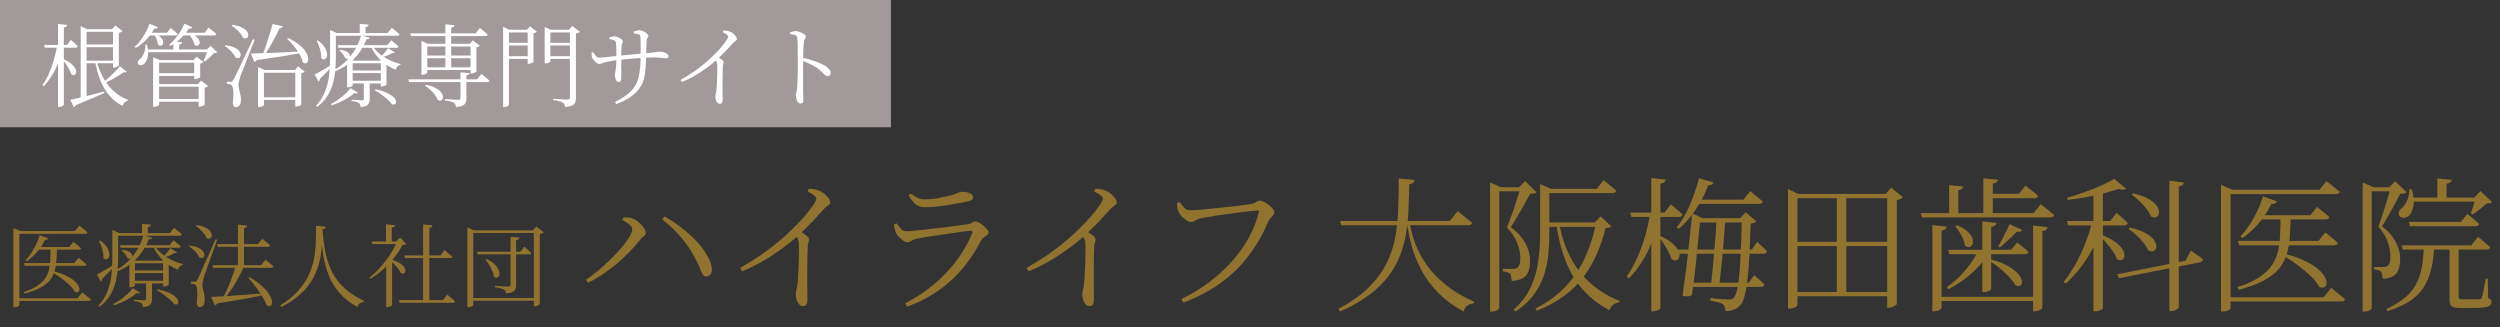 <svg width="275" height="36" viewBox="0 0 275 36" fill="none" xmlns="http://www.w3.org/2000/svg">
<rect x="0" y="0" width="275" height="36" fill="#333333" stroke="none"/>
<path d="M4.012 27.17H7.612L8.072 26.6C8.072 26.6 8.119 26.637 8.212 26.71C8.312 26.783 8.429 26.877 8.562 26.99C8.696 27.097 8.816 27.203 8.922 27.31C8.909 27.357 8.879 27.393 8.832 27.42C8.792 27.447 8.736 27.46 8.662 27.46H3.862L4.012 27.17ZM2.642 28.94H8.172L8.642 28.36C8.642 28.36 8.672 28.383 8.732 28.43C8.792 28.47 8.866 28.527 8.952 28.6C9.046 28.673 9.142 28.753 9.242 28.84C9.342 28.92 9.429 29 9.502 29.08C9.482 29.187 9.396 29.24 9.242 29.24H2.722L2.642 28.94ZM4.362 25.87L5.322 26.22C5.296 26.273 5.249 26.32 5.182 26.36C5.122 26.393 5.042 26.403 4.942 26.39C4.689 26.903 4.386 27.36 4.032 27.76C3.686 28.16 3.319 28.487 2.932 28.74L2.812 28.62C3.119 28.307 3.409 27.91 3.682 27.43C3.962 26.95 4.189 26.43 4.362 25.87ZM5.782 29.81C6.356 29.95 6.832 30.113 7.212 30.3C7.599 30.48 7.906 30.667 8.132 30.86C8.359 31.053 8.519 31.24 8.612 31.42C8.706 31.593 8.746 31.743 8.732 31.87C8.719 31.99 8.666 32.073 8.572 32.12C8.486 32.167 8.369 32.157 8.222 32.09C8.122 31.897 7.976 31.7 7.782 31.5C7.589 31.3 7.372 31.103 7.132 30.91C6.899 30.71 6.656 30.527 6.402 30.36C6.149 30.193 5.912 30.05 5.692 29.93L5.782 29.81ZM5.562 27.18H6.272C6.259 27.707 6.236 28.193 6.202 28.64C6.176 29.08 6.106 29.483 5.992 29.85C5.886 30.217 5.709 30.55 5.462 30.85C5.216 31.143 4.872 31.41 4.432 31.65C3.992 31.89 3.422 32.103 2.722 32.29L2.602 32.12C3.202 31.92 3.689 31.7 4.062 31.46C4.442 31.213 4.736 30.943 4.942 30.65C5.149 30.357 5.296 30.037 5.382 29.69C5.469 29.337 5.519 28.953 5.532 28.54C5.552 28.127 5.562 27.673 5.562 27.18ZM1.472 25.42V25.09L2.262 25.42H2.132V33.57C2.132 33.603 2.082 33.647 1.982 33.7C1.882 33.76 1.746 33.79 1.572 33.79H1.472V25.42ZM1.872 25.42H8.242L8.722 24.83C8.722 24.83 8.752 24.853 8.812 24.9C8.879 24.947 8.959 25.007 9.052 25.08C9.146 25.153 9.242 25.233 9.342 25.32C9.449 25.4 9.546 25.48 9.632 25.56C9.606 25.667 9.519 25.72 9.372 25.72H1.872V25.42ZM1.862 32.81H8.532L9.052 32.16C9.052 32.16 9.082 32.187 9.142 32.24C9.209 32.287 9.289 32.35 9.382 32.43C9.482 32.51 9.586 32.597 9.692 32.69C9.806 32.777 9.909 32.86 10.002 32.94C9.976 33.047 9.886 33.1 9.732 33.1H1.862V32.81ZM17.362 31.83C17.816 31.917 18.192 32.027 18.492 32.16C18.792 32.287 19.029 32.42 19.202 32.56C19.376 32.7 19.492 32.837 19.552 32.97C19.612 33.097 19.632 33.207 19.612 33.3C19.592 33.393 19.542 33.453 19.462 33.48C19.382 33.513 19.282 33.507 19.162 33.46C19.049 33.293 18.882 33.117 18.662 32.93C18.449 32.737 18.219 32.553 17.972 32.38C17.726 32.2 17.492 32.053 17.272 31.94L17.362 31.83ZM13.482 27.47C13.749 27.503 13.959 27.56 14.112 27.64C14.272 27.713 14.386 27.797 14.452 27.89C14.526 27.977 14.559 28.063 14.552 28.15C14.552 28.23 14.526 28.3 14.472 28.36C14.426 28.42 14.359 28.457 14.272 28.47C14.192 28.477 14.106 28.45 14.012 28.39C13.966 28.243 13.879 28.093 13.752 27.94C13.632 27.78 13.509 27.653 13.382 27.56L13.482 27.47ZM13.192 26.97H18.652L19.092 26.43C19.092 26.43 19.136 26.467 19.222 26.54C19.316 26.607 19.422 26.693 19.542 26.8C19.669 26.9 19.782 27 19.882 27.1C19.862 27.207 19.779 27.26 19.632 27.26H13.272L13.192 26.97ZM15.772 25.89L16.742 26.16C16.722 26.213 16.686 26.253 16.632 26.28C16.586 26.307 16.496 26.32 16.362 26.32C16.182 26.8 15.929 27.273 15.602 27.74C15.282 28.2 14.882 28.62 14.402 29C13.922 29.373 13.366 29.677 12.732 29.91L12.642 29.77C13.202 29.49 13.689 29.147 14.102 28.74C14.516 28.327 14.862 27.877 15.142 27.39C15.429 26.897 15.639 26.397 15.772 25.89ZM14.602 31.7L15.402 32.18C15.369 32.227 15.326 32.257 15.272 32.27C15.219 32.283 15.136 32.273 15.022 32.24C14.849 32.4 14.629 32.567 14.362 32.74C14.102 32.907 13.816 33.06 13.502 33.2C13.189 33.347 12.872 33.473 12.552 33.58L12.452 33.44C12.732 33.3 13.009 33.133 13.282 32.94C13.556 32.74 13.809 32.533 14.042 32.32C14.276 32.1 14.462 31.893 14.602 31.7ZM16.992 26.99C17.192 27.323 17.456 27.627 17.782 27.9C18.116 28.173 18.482 28.407 18.882 28.6C19.282 28.793 19.689 28.94 20.102 29.04L20.092 29.15C19.972 29.17 19.866 29.223 19.772 29.31C19.686 29.397 19.622 29.517 19.582 29.67C18.982 29.437 18.442 29.1 17.962 28.66C17.482 28.22 17.109 27.693 16.842 27.08L16.992 26.99ZM18.742 27.29L19.482 27.77C19.442 27.843 19.352 27.86 19.212 27.82C19.092 27.9 18.919 27.99 18.692 28.09C18.472 28.183 18.252 28.267 18.032 28.34L17.962 28.24C18.056 28.153 18.149 28.053 18.242 27.94C18.342 27.82 18.436 27.703 18.522 27.59C18.616 27.47 18.689 27.37 18.742 27.29ZM14.842 28.67V31.4C14.842 31.427 14.796 31.467 14.702 31.52C14.609 31.573 14.486 31.6 14.332 31.6H14.232V28.8L14.482 28.47L14.952 28.67H14.842ZM14.592 28.67H18.172V28.96H14.592V28.67ZM14.592 29.75H18.172V30.04H14.592V29.75ZM14.602 30.88H18.182V31.18H14.602V30.88ZM17.942 28.67H17.872L18.192 28.34L18.852 28.85C18.832 28.877 18.796 28.907 18.742 28.94C18.689 28.967 18.629 28.987 18.562 29V31.31C18.562 31.33 18.532 31.357 18.472 31.39C18.412 31.417 18.342 31.443 18.262 31.47C18.182 31.497 18.106 31.51 18.032 31.51H17.942V28.67ZM16.072 31H16.722V32.87C16.722 33.03 16.699 33.173 16.652 33.3C16.606 33.433 16.512 33.54 16.372 33.62C16.232 33.7 16.016 33.757 15.722 33.79C15.716 33.69 15.696 33.6 15.662 33.52C15.636 33.447 15.592 33.387 15.532 33.34C15.466 33.287 15.369 33.24 15.242 33.2C15.116 33.167 14.946 33.14 14.732 33.12V32.97C14.732 32.97 14.782 32.973 14.882 32.98C14.982 32.987 15.096 32.993 15.222 33C15.356 33.007 15.482 33.013 15.602 33.02C15.729 33.027 15.816 33.03 15.862 33.03C15.956 33.03 16.012 33.017 16.032 32.99C16.059 32.963 16.072 32.92 16.072 32.86V31ZM15.622 24.62L16.602 24.71C16.596 24.777 16.566 24.833 16.512 24.88C16.466 24.927 16.382 24.96 16.262 24.98V25.79H15.622V24.62ZM12.832 25.64H18.682L19.152 25.06C19.152 25.06 19.179 25.083 19.232 25.13C19.292 25.17 19.366 25.227 19.452 25.3C19.546 25.373 19.639 25.453 19.732 25.54C19.832 25.62 19.922 25.697 20.002 25.77C19.982 25.877 19.896 25.93 19.742 25.93H12.832V25.64ZM12.362 25.64V25.54V25.29L13.112 25.64H12.992V28.41C12.992 28.857 12.969 29.32 12.922 29.8C12.882 30.273 12.796 30.747 12.662 31.22C12.529 31.687 12.326 32.137 12.052 32.57C11.786 33.003 11.419 33.397 10.952 33.75L10.812 33.64C11.259 33.147 11.592 32.62 11.812 32.06C12.032 31.493 12.179 30.903 12.252 30.29C12.326 29.677 12.362 29.053 12.362 28.42V25.64ZM11.012 26.44C11.286 26.64 11.499 26.84 11.652 27.04C11.806 27.24 11.909 27.43 11.962 27.61C12.022 27.79 12.046 27.95 12.032 28.09C12.019 28.223 11.976 28.33 11.902 28.41C11.836 28.49 11.756 28.533 11.662 28.54C11.569 28.54 11.476 28.49 11.382 28.39C11.396 28.183 11.379 27.967 11.332 27.74C11.286 27.513 11.222 27.293 11.142 27.08C11.062 26.86 10.976 26.667 10.882 26.5L11.012 26.44ZM10.662 30.19C10.776 30.137 10.936 30.053 11.142 29.94C11.356 29.82 11.592 29.683 11.852 29.53C12.119 29.37 12.389 29.203 12.662 29.03L12.732 29.16C12.566 29.327 12.356 29.543 12.102 29.81C11.849 30.077 11.559 30.37 11.232 30.69C11.232 30.743 11.219 30.797 11.192 30.85C11.166 30.903 11.129 30.947 11.082 30.98L10.662 30.19ZM23.882 26.85H28.382L28.852 26.26C28.852 26.26 28.879 26.283 28.932 26.33C28.992 26.377 29.066 26.437 29.152 26.51C29.246 26.583 29.342 26.663 29.442 26.75C29.542 26.83 29.632 26.91 29.712 26.99C29.686 27.097 29.599 27.15 29.452 27.15H23.962L23.882 26.85ZM23.352 29.17H28.732L29.212 28.56C29.212 28.56 29.239 28.583 29.292 28.63C29.352 28.677 29.426 28.74 29.512 28.82C29.606 28.893 29.702 28.973 29.802 29.06C29.902 29.147 29.992 29.227 30.072 29.3C30.046 29.407 29.962 29.46 29.822 29.46H23.432L23.352 29.17ZM26.172 24.71L27.202 24.82C27.189 24.887 27.156 24.947 27.102 25C27.049 25.047 26.962 25.08 26.842 25.1V29.36H26.172V24.71ZM27.452 30.49C27.979 30.797 28.409 31.1 28.742 31.4C29.082 31.7 29.342 31.983 29.522 32.25C29.709 32.517 29.829 32.753 29.882 32.96C29.942 33.167 29.952 33.33 29.912 33.45C29.872 33.577 29.799 33.653 29.692 33.68C29.586 33.707 29.462 33.67 29.322 33.57C29.249 33.343 29.136 33.097 28.982 32.83C28.836 32.563 28.666 32.297 28.472 32.03C28.286 31.757 28.092 31.497 27.892 31.25C27.699 30.997 27.512 30.77 27.332 30.57L27.452 30.49ZM21.652 24.76C22.019 24.813 22.316 24.893 22.542 25C22.776 25.107 22.952 25.227 23.072 25.36C23.192 25.493 23.262 25.623 23.282 25.75C23.309 25.877 23.299 25.983 23.252 26.07C23.212 26.157 23.142 26.213 23.042 26.24C22.942 26.267 22.832 26.247 22.712 26.18C22.659 26.027 22.569 25.867 22.442 25.7C22.316 25.533 22.172 25.377 22.012 25.23C21.859 25.077 21.706 24.95 21.552 24.85L21.652 24.76ZM20.872 27.01C21.232 27.05 21.522 27.12 21.742 27.22C21.969 27.313 22.139 27.423 22.252 27.55C22.366 27.67 22.436 27.79 22.462 27.91C22.489 28.023 22.482 28.123 22.442 28.21C22.402 28.297 22.336 28.353 22.242 28.38C22.149 28.4 22.042 28.377 21.922 28.31C21.862 28.17 21.772 28.023 21.652 27.87C21.532 27.717 21.396 27.573 21.242 27.44C21.089 27.307 20.936 27.197 20.782 27.11L20.872 27.01ZM21.452 30.99C21.512 30.99 21.556 30.98 21.582 30.96C21.616 30.94 21.656 30.88 21.702 30.78C21.736 30.713 21.766 30.653 21.792 30.6C21.819 30.547 21.856 30.473 21.902 30.38C21.949 30.28 22.012 30.14 22.092 29.96C22.172 29.773 22.279 29.527 22.412 29.22C22.552 28.913 22.729 28.527 22.942 28.06C23.156 27.587 23.409 27.007 23.702 26.32L23.892 26.37C23.806 26.623 23.702 26.913 23.582 27.24C23.469 27.56 23.349 27.89 23.222 28.23C23.102 28.57 22.986 28.897 22.872 29.21C22.766 29.517 22.672 29.787 22.592 30.02C22.512 30.247 22.456 30.41 22.422 30.51C22.376 30.663 22.336 30.817 22.302 30.97C22.276 31.117 22.262 31.253 22.262 31.38C22.262 31.487 22.276 31.6 22.302 31.72C22.336 31.833 22.369 31.96 22.402 32.1C22.442 32.233 22.472 32.38 22.492 32.54C22.519 32.7 22.526 32.883 22.512 33.09C22.506 33.303 22.456 33.47 22.362 33.59C22.269 33.717 22.139 33.78 21.972 33.78C21.879 33.78 21.802 33.737 21.742 33.65C21.689 33.563 21.656 33.44 21.642 33.28C21.689 32.94 21.712 32.633 21.712 32.36C21.719 32.08 21.702 31.853 21.662 31.68C21.629 31.507 21.576 31.393 21.502 31.34C21.442 31.293 21.372 31.26 21.292 31.24C21.212 31.22 21.116 31.207 21.002 31.2V30.99C21.002 30.99 21.032 30.99 21.092 30.99C21.159 30.99 21.226 30.99 21.292 30.99C21.366 30.99 21.419 30.99 21.452 30.99ZM23.222 32.66C23.569 32.647 24.049 32.623 24.662 32.59C25.276 32.55 25.972 32.5 26.752 32.44C27.532 32.38 28.342 32.317 29.182 32.25L29.202 32.42C28.582 32.553 27.839 32.7 26.972 32.86C26.106 33.013 25.079 33.187 23.892 33.38C23.859 33.44 23.819 33.487 23.772 33.52C23.726 33.56 23.679 33.587 23.632 33.6L23.222 32.66ZM25.922 29.28H26.852C26.672 29.693 26.459 30.127 26.212 30.58C25.966 31.027 25.709 31.45 25.442 31.85C25.176 32.25 24.912 32.59 24.652 32.87H24.442C24.576 32.657 24.712 32.403 24.852 32.11C24.992 31.817 25.129 31.503 25.262 31.17C25.396 30.837 25.519 30.51 25.632 30.19C25.746 29.863 25.842 29.56 25.922 29.28ZM35.482 25.22C35.536 26.14 35.642 26.993 35.802 27.78C35.962 28.567 36.209 29.287 36.542 29.94C36.882 30.593 37.336 31.183 37.902 31.71C38.476 32.237 39.192 32.7 40.052 33.1L40.032 33.21C39.859 33.23 39.709 33.28 39.582 33.36C39.462 33.44 39.372 33.577 39.312 33.77C38.512 33.323 37.859 32.81 37.352 32.23C36.846 31.643 36.449 30.993 36.162 30.28C35.876 29.567 35.666 28.79 35.532 27.95C35.406 27.103 35.326 26.203 35.292 25.25L35.482 25.22ZM35.482 25.22C35.469 25.7 35.449 26.193 35.422 26.7C35.402 27.2 35.349 27.703 35.262 28.21C35.176 28.71 35.039 29.21 34.852 29.71C34.666 30.21 34.409 30.697 34.082 31.17C33.762 31.643 33.346 32.1 32.832 32.54C32.319 32.973 31.692 33.383 30.952 33.77L30.812 33.6C31.612 33.107 32.259 32.587 32.752 32.04C33.252 31.487 33.642 30.917 33.922 30.33C34.202 29.737 34.402 29.137 34.522 28.53C34.642 27.917 34.712 27.3 34.732 26.68C34.759 26.053 34.772 25.437 34.772 24.83L35.832 24.94C35.826 25.013 35.796 25.077 35.742 25.13C35.696 25.177 35.609 25.207 35.482 25.22ZM46.542 24.69L47.572 24.79C47.559 24.863 47.526 24.927 47.472 24.98C47.426 25.027 47.342 25.06 47.222 25.08V33.2H46.542V24.69ZM43.882 33.01H48.722L49.202 32.4C49.202 32.4 49.229 32.423 49.282 32.47C49.342 32.517 49.416 32.58 49.502 32.66C49.596 32.733 49.692 32.813 49.792 32.9C49.892 32.98 49.982 33.063 50.062 33.15C50.042 33.257 49.956 33.31 49.802 33.31H43.962L43.882 33.01ZM44.472 28.1H48.442L48.902 27.5C48.902 27.5 48.929 27.523 48.982 27.57C49.042 27.617 49.116 27.68 49.202 27.76C49.296 27.833 49.389 27.913 49.482 28C49.582 28.08 49.676 28.157 49.762 28.23C49.736 28.337 49.646 28.39 49.492 28.39H44.552L44.472 28.1ZM43.132 28.31V33.55C43.132 33.57 43.109 33.597 43.062 33.63C43.016 33.67 42.952 33.703 42.872 33.73C42.792 33.763 42.699 33.78 42.592 33.78H42.482V28.89L43.132 28.31ZM42.462 24.67L43.462 24.77C43.456 24.837 43.422 24.897 43.362 24.95C43.309 24.997 43.219 25.027 43.092 25.04V26.72H42.462V24.67ZM40.862 26.56H43.862V26.85H40.952L40.862 26.56ZM43.662 26.56H43.572L44.012 26.14L44.712 26.85C44.639 26.91 44.489 26.943 44.262 26.95C44.042 27.397 43.749 27.853 43.382 28.32C43.016 28.78 42.606 29.217 42.152 29.63C41.699 30.037 41.232 30.383 40.752 30.67L40.622 30.56C40.942 30.307 41.256 30.02 41.562 29.7C41.869 29.373 42.159 29.033 42.432 28.68C42.712 28.32 42.956 27.96 43.162 27.6C43.376 27.233 43.542 26.887 43.662 26.56ZM43.002 28.55C43.356 28.643 43.642 28.753 43.862 28.88C44.089 29 44.259 29.127 44.372 29.26C44.486 29.393 44.556 29.52 44.582 29.64C44.609 29.753 44.599 29.853 44.552 29.94C44.512 30.02 44.449 30.07 44.362 30.09C44.276 30.11 44.179 30.087 44.072 30.02C44.019 29.867 43.926 29.707 43.792 29.54C43.659 29.367 43.512 29.2 43.352 29.04C43.192 28.88 43.039 28.747 42.892 28.64L43.002 28.55ZM52.472 27.69H57.252L57.672 27.13C57.672 27.13 57.716 27.167 57.802 27.24C57.889 27.313 57.992 27.403 58.112 27.51C58.232 27.617 58.339 27.72 58.432 27.82C58.406 27.927 58.319 27.98 58.172 27.98H52.552L52.472 27.69ZM56.162 26.04L57.132 26.14C57.119 26.213 57.086 26.273 57.032 26.32C56.979 26.367 56.892 26.397 56.772 26.41V31.34C56.772 31.513 56.749 31.667 56.702 31.8C56.656 31.927 56.556 32.03 56.402 32.11C56.249 32.19 56.006 32.243 55.672 32.27C55.659 32.177 55.632 32.093 55.592 32.02C55.559 31.947 55.502 31.887 55.422 31.84C55.336 31.787 55.216 31.743 55.062 31.71C54.909 31.67 54.702 31.633 54.442 31.6V31.44C54.442 31.44 54.502 31.443 54.622 31.45C54.749 31.457 54.899 31.467 55.072 31.48C55.246 31.493 55.409 31.503 55.562 31.51C55.722 31.517 55.832 31.52 55.892 31.52C55.999 31.52 56.069 31.503 56.102 31.47C56.142 31.437 56.162 31.38 56.162 31.3V26.04ZM53.512 28.48C53.859 28.647 54.136 28.823 54.342 29.01C54.549 29.197 54.699 29.38 54.792 29.56C54.886 29.733 54.936 29.893 54.942 30.04C54.949 30.187 54.922 30.307 54.862 30.4C54.802 30.487 54.726 30.537 54.632 30.55C54.539 30.557 54.436 30.513 54.322 30.42C54.302 30.213 54.242 29.997 54.142 29.77C54.049 29.543 53.932 29.323 53.792 29.11C53.659 28.89 53.526 28.703 53.392 28.55L53.512 28.48ZM51.812 32.78H59.012V33.08H51.812V32.78ZM58.722 25.34H58.622L58.992 24.91L59.812 25.55C59.779 25.59 59.722 25.63 59.642 25.67C59.562 25.703 59.476 25.73 59.382 25.75V33.44C59.382 33.46 59.349 33.49 59.282 33.53C59.222 33.577 59.149 33.617 59.062 33.65C58.976 33.683 58.892 33.7 58.812 33.7H58.722V25.34ZM51.412 25.34V25L52.132 25.34H58.972V25.63H52.062V33.53C52.062 33.557 52.039 33.59 51.992 33.63C51.946 33.67 51.882 33.707 51.802 33.74C51.722 33.773 51.632 33.79 51.532 33.79H51.412V25.34ZM68.465 24.216L68.577 23.912C68.705 23.912 68.854 23.917 69.025 23.928C69.195 23.928 69.361 23.955 69.521 24.008C69.691 24.051 69.862 24.136 70.033 24.264C70.214 24.381 70.379 24.525 70.529 24.696C70.678 24.856 70.801 25.016 70.897 25.176C70.993 25.336 71.041 25.475 71.041 25.592C71.041 25.741 70.971 25.869 70.833 25.976C70.694 26.072 70.55 26.211 70.401 26.392C70.038 26.851 69.638 27.304 69.201 27.752C68.763 28.2 68.299 28.632 67.809 29.048C67.318 29.453 66.811 29.832 66.289 30.184C65.766 30.536 65.233 30.845 64.689 31.112L64.449 30.792C64.865 30.515 65.307 30.179 65.777 29.784C66.246 29.389 66.699 28.979 67.137 28.552C67.585 28.115 67.99 27.683 68.353 27.256C68.715 26.829 69.003 26.44 69.217 26.088C69.441 25.725 69.553 25.432 69.553 25.208C69.553 25.08 69.489 24.952 69.361 24.824C69.243 24.696 69.099 24.579 68.929 24.472C68.758 24.365 68.603 24.28 68.465 24.216ZM77.713 30.408C77.51 30.408 77.366 30.328 77.281 30.168C77.195 30.008 77.089 29.768 76.961 29.448C76.513 28.381 75.953 27.416 75.281 26.552C74.619 25.688 73.809 24.883 72.849 24.136L73.105 23.816C73.67 24.125 74.246 24.504 74.833 24.952C75.419 25.389 75.963 25.864 76.465 26.376C76.966 26.888 77.377 27.411 77.697 27.944C78.027 28.477 78.225 28.984 78.289 29.464C78.321 29.656 78.31 29.827 78.257 29.976C78.203 30.115 78.129 30.221 78.033 30.296C77.947 30.371 77.841 30.408 77.713 30.408ZM88.849 21.064L88.961 20.76C89.142 20.771 89.318 20.787 89.489 20.808C89.67 20.819 89.841 20.861 90.001 20.936C90.214 21 90.422 21.112 90.625 21.272C90.827 21.432 90.993 21.603 91.121 21.784C91.259 21.965 91.329 22.125 91.329 22.264C91.329 22.36 91.297 22.435 91.233 22.488C91.179 22.541 91.099 22.605 90.993 22.68C90.886 22.744 90.758 22.856 90.609 23.016C90.289 23.379 89.899 23.805 89.441 24.296C88.982 24.776 88.449 25.299 87.841 25.864C87.627 26.067 87.323 26.328 86.929 26.648C86.534 26.968 86.07 27.315 85.537 27.688C85.003 28.061 84.406 28.44 83.745 28.824C83.083 29.197 82.379 29.539 81.633 29.848L81.425 29.464C82.235 29.005 82.993 28.536 83.697 28.056C84.401 27.565 85.051 27.069 85.649 26.568C86.246 26.067 86.779 25.581 87.249 25.112C87.729 24.643 88.145 24.205 88.497 23.8C88.849 23.384 89.137 23.016 89.361 22.696C89.649 22.291 89.793 22.019 89.793 21.88C89.793 21.752 89.718 21.629 89.569 21.512C89.43 21.384 89.19 21.235 88.849 21.064ZM87.393 25.752L87.873 25.336C88.161 25.517 88.417 25.693 88.641 25.864C88.875 26.035 88.993 26.189 88.993 26.328C88.993 26.435 88.971 26.552 88.929 26.68C88.886 26.797 88.859 26.957 88.849 27.16C88.817 27.928 88.801 28.691 88.801 29.448C88.801 30.205 88.801 30.888 88.801 31.496C88.811 32.104 88.817 32.568 88.817 32.888C88.817 33.187 88.779 33.389 88.705 33.496C88.63 33.613 88.507 33.672 88.337 33.672C88.166 33.672 88.017 33.597 87.889 33.448C87.771 33.309 87.681 33.144 87.617 32.952C87.563 32.749 87.537 32.557 87.537 32.376C87.537 32.227 87.558 32.067 87.601 31.896C87.654 31.725 87.697 31.507 87.729 31.24C87.75 31.027 87.771 30.76 87.793 30.44C87.814 30.109 87.83 29.763 87.841 29.4C87.862 29.037 87.873 28.68 87.873 28.328C87.883 27.976 87.889 27.661 87.889 27.384C87.889 27.107 87.883 26.899 87.873 26.76C87.862 26.557 87.825 26.392 87.761 26.264C87.697 26.125 87.574 25.955 87.393 25.752ZM98.321 24.712L98.625 24.568C98.806 24.813 98.971 25.021 99.121 25.192C99.281 25.352 99.473 25.432 99.697 25.432C99.878 25.432 100.193 25.411 100.641 25.368C101.089 25.325 101.59 25.272 102.145 25.208C102.71 25.144 103.275 25.08 103.841 25.016C104.406 24.941 104.918 24.872 105.377 24.808C105.846 24.744 106.193 24.696 106.417 24.664C106.651 24.643 106.817 24.589 106.913 24.504C107.019 24.408 107.142 24.36 107.281 24.36C107.409 24.36 107.553 24.403 107.713 24.488C107.873 24.573 108.027 24.685 108.177 24.824C108.337 24.952 108.47 25.085 108.577 25.224C108.683 25.352 108.737 25.469 108.737 25.576C108.737 25.672 108.683 25.768 108.577 25.864C108.47 25.949 108.353 26.035 108.225 26.12C108.097 26.205 107.995 26.317 107.921 26.456C107.387 27.501 106.753 28.477 106.017 29.384C105.281 30.291 104.406 31.112 103.393 31.848C102.379 32.584 101.179 33.213 99.793 33.736L99.569 33.368C100.454 32.909 101.275 32.397 102.033 31.832C102.79 31.267 103.478 30.653 104.097 29.992C104.726 29.331 105.275 28.637 105.745 27.912C106.225 27.176 106.625 26.419 106.945 25.64C107.019 25.437 106.955 25.352 106.753 25.384C106.486 25.405 106.15 25.443 105.745 25.496C105.339 25.549 104.902 25.613 104.433 25.688C103.963 25.752 103.494 25.821 103.025 25.896C102.566 25.96 102.145 26.024 101.761 26.088C101.377 26.152 101.078 26.205 100.865 26.248C100.619 26.301 100.422 26.381 100.273 26.488C100.134 26.595 99.974 26.648 99.793 26.648C99.675 26.648 99.526 26.589 99.345 26.472C99.174 26.344 99.014 26.2 98.865 26.04C98.715 25.88 98.609 25.736 98.545 25.608C98.491 25.469 98.443 25.325 98.401 25.176C98.369 25.027 98.342 24.872 98.321 24.712ZM106.337 22.184C106.038 22.237 105.702 22.301 105.329 22.376C104.955 22.44 104.555 22.509 104.129 22.584C103.713 22.648 103.297 22.701 102.881 22.744C102.465 22.776 102.081 22.792 101.729 22.792C101.323 22.792 100.987 22.685 100.721 22.472C100.465 22.248 100.203 21.923 99.937 21.496L100.177 21.288C100.486 21.512 100.753 21.677 100.977 21.784C101.211 21.88 101.457 21.928 101.713 21.928C102.214 21.928 102.673 21.891 103.089 21.816C103.505 21.731 103.915 21.645 104.321 21.56C104.641 21.485 104.886 21.416 105.057 21.352C105.227 21.277 105.366 21.219 105.473 21.176C105.579 21.123 105.691 21.096 105.809 21.096C106.15 21.096 106.438 21.149 106.673 21.256C106.918 21.352 107.041 21.501 107.041 21.704C107.041 21.821 106.987 21.917 106.881 21.992C106.774 22.056 106.593 22.12 106.337 22.184ZM120.364 21.064L120.476 20.76C120.658 20.771 120.834 20.787 121.004 20.808C121.186 20.819 121.356 20.861 121.516 20.936C121.73 21 121.938 21.112 122.14 21.272C122.343 21.432 122.508 21.603 122.636 21.784C122.775 21.965 122.844 22.125 122.844 22.264C122.844 22.36 122.812 22.435 122.748 22.488C122.695 22.541 122.615 22.605 122.508 22.68C122.402 22.744 122.274 22.856 122.124 23.016C121.804 23.379 121.415 23.805 120.956 24.296C120.498 24.776 119.964 25.299 119.356 25.864C119.143 26.067 118.839 26.328 118.444 26.648C118.05 26.968 117.586 27.315 117.052 27.688C116.519 28.061 115.922 28.44 115.26 28.824C114.599 29.197 113.895 29.539 113.148 29.848L112.94 29.464C113.751 29.005 114.508 28.536 115.212 28.056C115.916 27.565 116.567 27.069 117.164 26.568C117.762 26.067 118.295 25.581 118.764 25.112C119.244 24.643 119.66 24.205 120.012 23.8C120.364 23.384 120.652 23.016 120.876 22.696C121.164 22.291 121.308 22.019 121.308 21.88C121.308 21.752 121.234 21.629 121.084 21.512C120.946 21.384 120.706 21.235 120.364 21.064ZM118.908 25.752L119.388 25.336C119.676 25.517 119.932 25.693 120.156 25.864C120.391 26.035 120.508 26.189 120.508 26.328C120.508 26.435 120.487 26.552 120.444 26.68C120.402 26.797 120.375 26.957 120.364 27.16C120.332 27.928 120.316 28.691 120.316 29.448C120.316 30.205 120.316 30.888 120.316 31.496C120.327 32.104 120.332 32.568 120.332 32.888C120.332 33.187 120.295 33.389 120.22 33.496C120.146 33.613 120.023 33.672 119.852 33.672C119.682 33.672 119.532 33.597 119.404 33.448C119.287 33.309 119.196 33.144 119.132 32.952C119.079 32.749 119.052 32.557 119.052 32.376C119.052 32.227 119.074 32.067 119.116 31.896C119.17 31.725 119.212 31.507 119.244 31.24C119.266 31.027 119.287 30.76 119.308 30.44C119.33 30.109 119.346 29.763 119.356 29.4C119.378 29.037 119.388 28.68 119.388 28.328C119.399 27.976 119.404 27.661 119.404 27.384C119.404 27.107 119.399 26.899 119.388 26.76C119.378 26.557 119.34 26.392 119.276 26.264C119.212 26.125 119.09 25.955 118.908 25.752ZM130.936 23.128C131.096 23.128 131.347 23.117 131.688 23.096C132.04 23.064 132.451 23.027 132.92 22.984C133.389 22.941 133.875 22.893 134.376 22.84C134.877 22.776 135.357 22.723 135.816 22.68C136.275 22.627 136.669 22.579 137 22.536C137.341 22.483 137.576 22.445 137.704 22.424C137.843 22.392 137.96 22.349 138.056 22.296C138.163 22.232 138.259 22.179 138.344 22.136C138.429 22.093 138.515 22.072 138.6 22.072C138.717 22.072 138.861 22.115 139.032 22.2C139.213 22.285 139.389 22.397 139.56 22.536C139.741 22.675 139.891 22.819 140.008 22.968C140.125 23.117 140.184 23.245 140.184 23.352C140.184 23.469 140.136 23.581 140.04 23.688C139.944 23.795 139.837 23.912 139.72 24.04C139.613 24.168 139.523 24.323 139.448 24.504C138.893 25.827 138.189 27.043 137.336 28.152C136.493 29.261 135.48 30.248 134.296 31.112C133.123 31.965 131.752 32.691 130.184 33.288L129.944 32.904C131.096 32.339 132.136 31.704 133.064 31C134.003 30.285 134.829 29.523 135.544 28.712C136.269 27.901 136.872 27.053 137.352 26.168C137.843 25.283 138.211 24.371 138.456 23.432C138.499 23.304 138.499 23.229 138.456 23.208C138.413 23.176 138.349 23.16 138.264 23.16C138.147 23.16 137.939 23.176 137.64 23.208C137.341 23.24 136.984 23.283 136.568 23.336C136.152 23.389 135.715 23.448 135.256 23.512C134.808 23.565 134.371 23.624 133.944 23.688C133.528 23.752 133.155 23.816 132.824 23.88C132.493 23.933 132.253 23.976 132.104 24.008C131.891 24.051 131.693 24.131 131.512 24.248C131.341 24.365 131.176 24.424 131.016 24.424C130.856 24.424 130.675 24.355 130.472 24.216C130.28 24.077 130.104 23.917 129.944 23.736C129.784 23.555 129.677 23.395 129.624 23.256C129.581 23.139 129.544 23.016 129.512 22.888C129.491 22.749 129.475 22.568 129.464 22.344L129.768 22.232C129.896 22.424 130.051 22.621 130.232 22.824C130.424 23.027 130.659 23.128 130.936 23.128ZM147.398 24.312H159.478L160.342 23.224C160.342 23.224 160.395 23.267 160.502 23.352C160.608 23.437 160.742 23.544 160.902 23.672C161.072 23.8 161.248 23.939 161.43 24.088C161.622 24.237 161.792 24.381 161.942 24.52C161.91 24.691 161.766 24.776 161.51 24.776H147.526L147.398 24.312ZM153.862 19.624L155.606 19.8C155.584 19.917 155.531 20.019 155.446 20.104C155.36 20.179 155.222 20.227 155.03 20.248C155.008 21.176 154.976 22.088 154.934 22.984C154.902 23.88 154.816 24.755 154.678 25.608C154.55 26.451 154.331 27.272 154.022 28.072C153.723 28.861 153.296 29.624 152.742 30.36C152.198 31.096 151.488 31.789 150.614 32.44C149.75 33.091 148.683 33.699 147.414 34.264L147.222 33.976C148.587 33.251 149.691 32.472 150.534 31.64C151.387 30.797 152.043 29.917 152.502 29C152.971 28.072 153.296 27.107 153.478 26.104C153.659 25.091 153.766 24.045 153.798 22.968C153.84 21.88 153.862 20.765 153.862 19.624ZM155.046 24.392C155.174 25.181 155.382 25.976 155.67 26.776C155.968 27.565 156.384 28.349 156.918 29.128C157.462 29.896 158.16 30.627 159.014 31.32C159.867 32.013 160.912 32.637 162.15 33.192L162.118 33.368C161.84 33.4 161.606 33.48 161.414 33.608C161.222 33.736 161.083 33.955 160.998 34.264C159.846 33.635 158.891 32.925 158.134 32.136C157.376 31.347 156.768 30.515 156.31 29.64C155.862 28.765 155.515 27.891 155.27 27.016C155.035 26.131 154.864 25.277 154.758 24.456L155.046 24.392ZM170.118 24.472H176.102V24.952H170.118V24.472ZM169.414 20.776V20.616V20.248L170.63 20.776H170.422V25.736C170.422 26.493 170.384 27.261 170.31 28.04C170.235 28.819 170.07 29.581 169.814 30.328C169.568 31.075 169.195 31.784 168.694 32.456C168.203 33.117 167.542 33.72 166.71 34.264L166.486 34.088C167.318 33.331 167.942 32.515 168.358 31.64C168.774 30.755 169.051 29.821 169.19 28.84C169.339 27.848 169.414 26.819 169.414 25.752V20.776ZM175.574 24.472H175.398L176.07 23.8L177.238 24.888C177.184 24.963 177.11 25.011 177.014 25.032C176.928 25.053 176.795 25.075 176.614 25.096C176.368 26.067 176.054 27 175.67 27.896C175.286 28.792 174.8 29.635 174.214 30.424C173.627 31.213 172.907 31.923 172.054 32.552C171.211 33.181 170.208 33.725 169.046 34.184L168.886 33.944C170.208 33.283 171.318 32.472 172.214 31.512C173.12 30.552 173.84 29.475 174.374 28.28C174.918 27.085 175.318 25.816 175.574 24.472ZM170.102 20.776H175.638L176.39 19.816C176.39 19.816 176.432 19.853 176.518 19.928C176.614 19.992 176.736 20.088 176.886 20.216C177.035 20.333 177.19 20.461 177.35 20.6C177.51 20.728 177.659 20.856 177.798 20.984C177.776 21.069 177.728 21.133 177.654 21.176C177.579 21.219 177.483 21.24 177.366 21.24H170.102V20.776ZM163.91 20.6V20.072L165.11 20.6H164.918V33.912C164.918 33.944 164.88 33.987 164.806 34.04C164.742 34.104 164.646 34.157 164.518 34.2C164.4 34.253 164.256 34.28 164.086 34.28H163.91V20.6ZM164.39 20.6H167.782V21.048H164.39V20.6ZM167.27 20.6H167.094L167.766 19.912L169.03 21.16C168.966 21.224 168.875 21.267 168.758 21.288C168.64 21.309 168.491 21.325 168.31 21.336C168.139 21.645 167.926 22.029 167.67 22.488C167.424 22.936 167.168 23.389 166.902 23.848C166.635 24.296 166.395 24.675 166.182 24.984C166.704 25.379 167.12 25.784 167.43 26.2C167.739 26.616 167.963 27.032 168.102 27.448C168.24 27.864 168.31 28.269 168.31 28.664C168.32 29.4 168.171 29.949 167.862 30.312C167.552 30.664 167.024 30.861 166.278 30.904C166.278 30.787 166.267 30.675 166.246 30.568C166.235 30.461 166.214 30.365 166.182 30.28C166.16 30.195 166.128 30.131 166.086 30.088C166.011 30.035 165.904 29.987 165.766 29.944C165.627 29.891 165.472 29.853 165.302 29.832V29.576C165.462 29.576 165.659 29.576 165.894 29.576C166.139 29.576 166.31 29.576 166.406 29.576C166.587 29.576 166.731 29.549 166.838 29.496C166.966 29.411 167.062 29.288 167.126 29.128C167.2 28.957 167.238 28.723 167.238 28.424C167.238 27.88 167.126 27.325 166.902 26.76C166.688 26.184 166.31 25.603 165.766 25.016C165.872 24.739 165.995 24.413 166.134 24.04C166.283 23.667 166.427 23.272 166.566 22.856C166.704 22.429 166.832 22.019 166.95 21.624C167.078 21.229 167.184 20.888 167.27 20.6ZM171.494 24.488C171.686 25.576 171.974 26.573 172.358 27.48C172.742 28.387 173.216 29.197 173.782 29.912C174.358 30.627 175.008 31.251 175.734 31.784C176.47 32.317 177.28 32.76 178.166 33.112L178.134 33.256C177.899 33.277 177.68 33.357 177.478 33.496C177.286 33.645 177.136 33.853 177.03 34.12C176.198 33.683 175.456 33.165 174.806 32.568C174.155 31.971 173.59 31.288 173.11 30.52C172.64 29.741 172.246 28.861 171.926 27.88C171.606 26.899 171.36 25.816 171.19 24.632L171.494 24.488ZM179.318 23.384H183.094L183.798 22.472C183.798 22.472 183.867 22.531 184.006 22.648C184.155 22.765 184.331 22.915 184.534 23.096C184.747 23.277 184.928 23.448 185.078 23.608C185.035 23.779 184.896 23.864 184.662 23.864H179.446L179.318 23.384ZM181.526 23.384H182.598V23.64C182.32 24.995 181.904 26.264 181.35 27.448C180.806 28.621 180.08 29.683 179.174 30.632L178.95 30.408C179.398 29.757 179.787 29.053 180.118 28.296C180.459 27.528 180.747 26.733 180.982 25.912C181.216 25.08 181.398 24.237 181.526 23.384ZM181.638 19.576L183.222 19.752C183.211 19.869 183.163 19.965 183.078 20.04C183.003 20.115 182.859 20.168 182.646 20.2V33.864C182.646 33.917 182.603 33.971 182.518 34.024C182.443 34.088 182.342 34.141 182.214 34.184C182.096 34.227 181.979 34.248 181.862 34.248H181.638V19.576ZM182.646 25.976C183.158 26.2 183.563 26.435 183.862 26.68C184.16 26.925 184.379 27.165 184.518 27.4C184.656 27.624 184.731 27.832 184.742 28.024C184.752 28.205 184.715 28.355 184.63 28.472C184.544 28.589 184.432 28.653 184.294 28.664C184.166 28.675 184.022 28.616 183.862 28.488C183.798 28.243 183.686 27.976 183.526 27.688C183.376 27.389 183.206 27.101 183.014 26.824C182.832 26.536 182.656 26.285 182.486 26.072L182.646 25.976ZM186.502 23.992H192.214V24.472H186.502V23.992ZM186.534 21.96H191.782L192.534 21.016C192.534 21.016 192.576 21.053 192.662 21.128C192.758 21.203 192.875 21.299 193.014 21.416C193.163 21.533 193.318 21.661 193.478 21.8C193.638 21.928 193.782 22.051 193.91 22.168C193.878 22.339 193.734 22.424 193.478 22.424H186.534V21.96ZM184.47 27.448H192.71L193.302 26.6C193.302 26.6 193.36 26.659 193.478 26.776C193.606 26.893 193.755 27.032 193.926 27.192C194.096 27.352 194.246 27.507 194.374 27.656C194.342 27.827 194.214 27.912 193.99 27.912H184.598L184.47 27.448ZM188.822 23.992H189.798C189.766 24.493 189.723 25.064 189.67 25.704C189.627 26.344 189.574 27.005 189.51 27.688C189.446 28.36 189.382 29.011 189.318 29.64C189.254 30.259 189.19 30.813 189.126 31.304H188.214C188.267 30.813 188.326 30.253 188.39 29.624C188.454 28.995 188.512 28.339 188.566 27.656C188.63 26.973 188.683 26.317 188.726 25.688C188.768 25.048 188.8 24.483 188.822 23.992ZM187.046 23.992C187.003 24.451 186.944 25.032 186.87 25.736C186.806 26.429 186.731 27.181 186.646 27.992C186.571 28.792 186.486 29.581 186.39 30.36C186.294 31.139 186.203 31.832 186.118 32.44C186 32.525 185.867 32.579 185.718 32.6C185.568 32.611 185.355 32.589 185.078 32.536C185.174 31.843 185.275 31.085 185.382 30.264C185.499 29.443 185.6 28.616 185.686 27.784C185.782 26.952 185.867 26.163 185.942 25.416C186.027 24.669 186.091 24.019 186.134 23.464L187.286 23.992H187.046ZM191.606 23.992H191.43L192.022 23.352L193.206 24.344C193.152 24.408 193.078 24.461 192.982 24.504C192.886 24.547 192.747 24.579 192.566 24.6C192.534 25.901 192.491 27.064 192.438 28.088C192.384 29.101 192.315 29.981 192.23 30.728C192.144 31.464 192.038 32.067 191.91 32.536C191.792 33.005 191.643 33.336 191.462 33.528C191.259 33.773 191.014 33.949 190.726 34.056C190.438 34.173 190.128 34.227 189.798 34.216C189.798 34.067 189.776 33.923 189.734 33.784C189.702 33.656 189.638 33.555 189.542 33.48C189.435 33.395 189.243 33.315 188.966 33.24C188.688 33.176 188.411 33.123 188.134 33.08L188.166 32.776C188.379 32.797 188.614 32.824 188.87 32.856C189.136 32.877 189.387 32.899 189.622 32.92C189.856 32.931 190.027 32.936 190.134 32.936C190.294 32.936 190.411 32.925 190.486 32.904C190.571 32.872 190.651 32.819 190.726 32.744C190.907 32.563 191.056 32.109 191.174 31.384C191.291 30.648 191.382 29.661 191.446 28.424C191.52 27.176 191.574 25.699 191.606 23.992ZM185.862 31.096H192.358L192.966 30.264C192.966 30.264 193.03 30.323 193.158 30.44C193.296 30.547 193.451 30.68 193.622 30.84C193.792 31 193.947 31.155 194.086 31.304C194.054 31.475 193.92 31.56 193.686 31.56H185.862V31.096ZM186.886 19.608L188.486 20.072C188.454 20.157 188.39 20.232 188.294 20.296C188.198 20.36 188.064 20.392 187.894 20.392C187.68 20.968 187.408 21.555 187.078 22.152C186.747 22.749 186.374 23.309 185.958 23.832C185.552 24.344 185.115 24.792 184.646 25.176L184.422 25.016C184.774 24.6 185.104 24.099 185.414 23.512C185.734 22.915 186.016 22.28 186.262 21.608C186.518 20.936 186.726 20.269 186.886 19.608ZM202.054 21.416H203.094V32.376H202.054V21.416ZM196.678 21.336V20.792L197.83 21.336H208.054V21.8H197.718V33.528C197.718 33.581 197.68 33.64 197.606 33.704C197.531 33.768 197.43 33.821 197.302 33.864C197.184 33.917 197.04 33.944 196.87 33.944H196.678V21.336ZM207.59 21.336H207.43L208.022 20.648L209.334 21.688C209.28 21.752 209.19 21.816 209.062 21.88C208.944 21.933 208.806 21.976 208.646 22.008V33.464C208.635 33.496 208.582 33.539 208.486 33.592C208.39 33.656 208.272 33.715 208.134 33.768C207.995 33.821 207.862 33.848 207.734 33.848H207.59V21.336ZM197.254 26.6H208.038V27.064H197.254V26.6ZM197.254 32.12H208.038V32.584H197.254V32.12ZM214.294 27.48H221.222L221.878 26.68C221.878 26.68 221.947 26.733 222.086 26.84C222.235 26.947 222.406 27.08 222.598 27.24C222.8 27.389 222.976 27.544 223.126 27.704C223.094 27.875 222.96 27.96 222.726 27.96H214.422L214.294 27.48ZM218.694 21.32H222.07L222.806 20.408C222.806 20.408 222.848 20.445 222.934 20.52C223.03 20.584 223.147 20.675 223.286 20.792C223.435 20.899 223.59 21.021 223.75 21.16C223.91 21.288 224.054 21.416 224.182 21.544C224.139 21.715 224 21.8 223.766 21.8H218.694V21.32ZM219.03 28.552C219.723 28.733 220.294 28.947 220.742 29.192C221.2 29.437 221.558 29.683 221.814 29.928C222.07 30.173 222.24 30.403 222.326 30.616C222.422 30.829 222.448 31.011 222.406 31.16C222.374 31.309 222.288 31.405 222.15 31.448C222.022 31.491 221.867 31.464 221.686 31.368C221.536 31.08 221.302 30.771 220.982 30.44C220.662 30.099 220.315 29.779 219.942 29.48C219.568 29.171 219.216 28.915 218.886 28.712L219.03 28.552ZM215.27 24.776C215.792 25 216.187 25.24 216.454 25.496C216.731 25.752 216.902 26.003 216.966 26.248C217.04 26.483 217.04 26.685 216.966 26.856C216.902 27.027 216.79 27.133 216.63 27.176C216.48 27.208 216.315 27.149 216.134 27C216.102 26.648 215.974 26.275 215.75 25.88C215.526 25.485 215.302 25.155 215.078 24.888L215.27 24.776ZM211.286 23.448H223.686L224.486 22.456C224.486 22.456 224.534 22.499 224.63 22.584C224.736 22.659 224.864 22.755 225.014 22.872C225.163 22.989 225.323 23.117 225.494 23.256C225.664 23.395 225.819 23.528 225.958 23.656C225.936 23.741 225.888 23.805 225.814 23.848C225.739 23.891 225.643 23.912 225.526 23.912H211.414L211.286 23.448ZM213.19 32.648H224.086V33.112H213.19V32.648ZM212.566 24.76L214.15 24.936C214.128 25.043 214.075 25.133 213.99 25.208C213.915 25.283 213.776 25.331 213.574 25.352V33.88C213.574 33.923 213.531 33.971 213.446 34.024C213.371 34.088 213.27 34.141 213.142 34.184C213.014 34.227 212.886 34.248 212.758 34.248H212.566V24.76ZM223.638 24.808L225.238 24.984C225.216 25.091 225.163 25.187 225.078 25.272C225.003 25.347 224.864 25.395 224.662 25.416V33.864C224.662 33.907 224.619 33.955 224.534 34.008C224.448 34.072 224.342 34.125 224.214 34.168C224.096 34.221 223.968 34.248 223.83 34.248H223.638V24.808ZM218.166 19.608L219.782 19.768C219.76 19.875 219.707 19.965 219.622 20.04C219.536 20.115 219.398 20.168 219.206 20.2V23.72H218.166V19.608ZM214.406 20.36L215.942 20.52C215.931 20.627 215.883 20.717 215.798 20.792C215.723 20.856 215.595 20.899 215.414 20.92V23.72H214.406V20.36ZM218.054 24.344L219.622 24.52C219.611 24.627 219.558 24.717 219.462 24.792C219.376 24.867 219.232 24.92 219.03 24.952V31.784C219.03 31.827 218.987 31.875 218.902 31.928C218.827 31.981 218.731 32.029 218.614 32.072C218.496 32.115 218.379 32.136 218.262 32.136H218.054V24.344ZM217.558 27.608H218.854C218.544 28.195 218.15 28.755 217.67 29.288C217.19 29.811 216.662 30.285 216.086 30.712C215.51 31.139 214.923 31.507 214.326 31.816L214.15 31.592C214.63 31.261 215.088 30.877 215.526 30.44C215.974 29.992 216.374 29.523 216.726 29.032C217.088 28.541 217.366 28.067 217.558 27.608ZM221.062 24.664L222.438 25.304C222.406 25.379 222.347 25.432 222.262 25.464C222.187 25.496 222.054 25.501 221.862 25.48C221.723 25.629 221.542 25.811 221.318 26.024C221.104 26.227 220.875 26.435 220.63 26.648C220.395 26.861 220.182 27.053 219.99 27.224L219.814 27.08C219.952 26.856 220.096 26.595 220.246 26.296C220.395 25.997 220.544 25.704 220.694 25.416C220.843 25.117 220.966 24.867 221.062 24.664ZM238.63 19.88L240.23 20.072C240.208 20.179 240.155 20.275 240.07 20.36C239.995 20.435 239.862 20.488 239.67 20.52V33.816C239.67 33.859 239.627 33.912 239.542 33.976C239.456 34.04 239.35 34.093 239.222 34.136C239.094 34.189 238.966 34.216 238.838 34.216H238.63V19.88ZM234.646 21.272C235.286 21.411 235.803 21.587 236.198 21.8C236.592 22.013 236.891 22.232 237.094 22.456C237.296 22.68 237.419 22.899 237.462 23.112C237.515 23.315 237.504 23.491 237.43 23.64C237.366 23.779 237.254 23.869 237.094 23.912C236.944 23.944 236.774 23.907 236.582 23.8C236.486 23.533 236.32 23.251 236.086 22.952C235.862 22.653 235.606 22.371 235.318 22.104C235.04 21.837 234.774 21.613 234.518 21.432L234.646 21.272ZM234.294 25.032C234.923 25.171 235.435 25.341 235.83 25.544C236.235 25.747 236.544 25.96 236.758 26.184C236.971 26.408 237.104 26.627 237.158 26.84C237.222 27.043 237.216 27.219 237.142 27.368C237.078 27.507 236.966 27.597 236.806 27.64C236.656 27.683 236.486 27.645 236.294 27.528C236.187 27.261 236.011 26.984 235.766 26.696C235.531 26.397 235.27 26.115 234.982 25.848C234.694 25.581 234.411 25.363 234.134 25.192L234.294 25.032ZM227.366 24.312H232.134L232.806 23.416C232.806 23.416 232.875 23.475 233.014 23.592C233.163 23.709 233.334 23.853 233.526 24.024C233.728 24.195 233.904 24.365 234.054 24.536C234.022 24.707 233.883 24.792 233.638 24.792H227.494L227.366 24.312ZM232.566 19.672L233.862 20.76C233.798 20.824 233.696 20.861 233.558 20.872C233.43 20.872 233.27 20.84 233.078 20.776C232.619 20.925 232.075 21.085 231.446 21.256C230.827 21.416 230.171 21.56 229.478 21.688C228.795 21.816 228.123 21.917 227.462 21.992L227.382 21.752C227.99 21.581 228.624 21.379 229.286 21.144C229.947 20.909 230.566 20.664 231.142 20.408C231.718 20.141 232.192 19.896 232.566 19.672ZM230.118 24.472H231.254V24.728C230.88 25.987 230.352 27.165 229.67 28.264C228.987 29.363 228.171 30.344 227.222 31.208L227.014 30.984C227.494 30.387 227.931 29.736 228.326 29.032C228.72 28.317 229.067 27.571 229.366 26.792C229.675 26.013 229.926 25.24 230.118 24.472ZM230.278 21.368L231.318 20.952V33.896C231.318 33.928 231.28 33.971 231.206 34.024C231.131 34.088 231.024 34.141 230.886 34.184C230.758 34.227 230.608 34.248 230.438 34.248H230.278V21.368ZM231.174 25.848C231.75 26.061 232.214 26.291 232.566 26.536C232.918 26.781 233.179 27.021 233.35 27.256C233.531 27.491 233.638 27.709 233.67 27.912C233.712 28.104 233.696 28.264 233.622 28.392C233.558 28.52 233.456 28.6 233.318 28.632C233.179 28.653 233.024 28.605 232.854 28.488C232.768 28.211 232.619 27.923 232.406 27.624C232.192 27.315 231.958 27.016 231.702 26.728C231.456 26.44 231.227 26.189 231.014 25.976L231.174 25.848ZM232.902 30.168L240.406 28.68L240.982 27.56C240.982 27.56 241.056 27.613 241.206 27.72C241.366 27.827 241.552 27.955 241.766 28.104C241.979 28.243 242.166 28.381 242.326 28.52C242.326 28.605 242.294 28.68 242.23 28.744C242.166 28.797 242.086 28.835 241.99 28.856L233.11 30.6L232.902 30.168ZM248.374 23.672H254.134L254.87 22.76C254.87 22.76 254.944 22.819 255.094 22.936C255.254 23.053 255.44 23.203 255.654 23.384C255.867 23.555 256.059 23.725 256.23 23.896C256.208 23.971 256.16 24.029 256.086 24.072C256.022 24.115 255.931 24.136 255.814 24.136H248.134L248.374 23.672ZM246.182 26.504H255.03L255.782 25.576C255.782 25.576 255.83 25.613 255.926 25.688C256.022 25.752 256.139 25.843 256.278 25.96C256.427 26.077 256.582 26.205 256.742 26.344C256.902 26.472 257.04 26.6 257.158 26.728C257.126 26.899 256.987 26.984 256.742 26.984H246.31L246.182 26.504ZM248.934 21.592L250.47 22.152C250.427 22.237 250.352 22.312 250.246 22.376C250.15 22.429 250.022 22.445 249.862 22.424C249.456 23.245 248.971 23.976 248.406 24.616C247.851 25.256 247.264 25.779 246.646 26.184L246.454 25.992C246.944 25.491 247.408 24.856 247.846 24.088C248.294 23.32 248.656 22.488 248.934 21.592ZM251.206 27.896C252.123 28.12 252.886 28.381 253.494 28.68C254.112 28.968 254.603 29.267 254.966 29.576C255.328 29.885 255.584 30.184 255.734 30.472C255.883 30.749 255.947 30.989 255.926 31.192C255.904 31.384 255.819 31.517 255.67 31.592C255.531 31.667 255.344 31.651 255.11 31.544C254.95 31.235 254.715 30.92 254.406 30.6C254.096 30.28 253.75 29.965 253.366 29.656C252.992 29.336 252.603 29.043 252.198 28.776C251.792 28.509 251.414 28.28 251.062 28.088L251.206 27.896ZM250.854 23.688H251.99C251.968 24.531 251.931 25.309 251.878 26.024C251.835 26.728 251.723 27.373 251.542 27.96C251.371 28.547 251.088 29.08 250.694 29.56C250.299 30.029 249.75 30.456 249.046 30.84C248.342 31.224 247.43 31.565 246.31 31.864L246.118 31.592C247.078 31.272 247.856 30.92 248.454 30.536C249.062 30.141 249.531 29.709 249.862 29.24C250.192 28.771 250.427 28.259 250.566 27.704C250.704 27.139 250.784 26.525 250.806 25.864C250.838 25.203 250.854 24.477 250.854 23.688ZM244.31 20.872V20.344L245.574 20.872H245.366V33.912C245.366 33.965 245.286 34.035 245.126 34.12C244.966 34.216 244.747 34.264 244.47 34.264H244.31V20.872ZM244.95 20.872H255.142L255.91 19.928C255.91 19.928 255.958 19.965 256.054 20.04C256.16 20.115 256.288 20.211 256.438 20.328C256.587 20.445 256.742 20.573 256.902 20.712C257.072 20.84 257.227 20.968 257.366 21.096C257.323 21.267 257.184 21.352 256.95 21.352H244.95V20.872ZM244.934 32.696H255.606L256.438 31.656C256.438 31.656 256.486 31.699 256.582 31.784C256.688 31.859 256.816 31.96 256.966 32.088C257.126 32.216 257.291 32.355 257.462 32.504C257.643 32.643 257.808 32.776 257.958 32.904C257.915 33.075 257.771 33.16 257.526 33.16H244.934V32.696ZM265.126 21.736H272.662V22.184H265.126V21.736ZM268.102 19.624L269.702 19.784C269.691 19.891 269.638 19.981 269.542 20.056C269.456 20.131 269.318 20.179 269.126 20.2V22.008H268.102V19.624ZM272.342 21.736H272.166L272.854 21.016L274.118 22.216C274.054 22.291 273.974 22.339 273.878 22.36C273.792 22.371 273.67 22.381 273.51 22.392C273.318 22.573 273.078 22.781 272.79 23.016C272.502 23.24 272.24 23.427 272.006 23.576L271.782 23.464C271.878 23.24 271.979 22.952 272.086 22.6C272.203 22.237 272.288 21.949 272.342 21.736ZM264.966 24.408H270.694L271.398 23.528C271.398 23.528 271.472 23.587 271.622 23.704C271.771 23.821 271.947 23.965 272.15 24.136C272.352 24.307 272.539 24.472 272.71 24.632C272.678 24.803 272.539 24.888 272.294 24.888H265.094L264.966 24.408ZM264.182 26.984H271.846L272.582 26.04C272.582 26.04 272.624 26.077 272.71 26.152C272.806 26.227 272.923 26.323 273.062 26.44C273.2 26.557 273.344 26.685 273.494 26.824C273.654 26.952 273.798 27.075 273.926 27.192C273.894 27.363 273.755 27.448 273.51 27.448H264.31L264.182 26.984ZM259.894 20.6V20.072L261.094 20.6H260.886V33.912C260.886 33.944 260.848 33.987 260.774 34.04C260.71 34.104 260.619 34.157 260.502 34.2C260.384 34.253 260.24 34.28 260.07 34.28H259.894V20.6ZM260.342 20.6H263.75V21.048H260.342V20.6ZM262.982 20.6H262.806L263.478 19.928L264.71 21.144C264.667 21.208 264.582 21.256 264.454 21.288C264.336 21.309 264.187 21.325 264.006 21.336C263.856 21.635 263.664 22.008 263.43 22.456C263.195 22.893 262.95 23.331 262.694 23.768C262.448 24.205 262.224 24.579 262.022 24.888C262.512 25.272 262.902 25.667 263.19 26.072C263.478 26.477 263.686 26.883 263.814 27.288C263.952 27.683 264.022 28.077 264.022 28.472C264.022 29.197 263.878 29.736 263.59 30.088C263.302 30.44 262.8 30.632 262.086 30.664C262.086 30.557 262.075 30.456 262.054 30.36C262.043 30.253 262.022 30.157 261.99 30.072C261.968 29.976 261.936 29.907 261.894 29.864C261.84 29.811 261.744 29.763 261.606 29.72C261.478 29.677 261.328 29.645 261.158 29.624V29.368C261.318 29.368 261.499 29.368 261.702 29.368C261.915 29.368 262.075 29.368 262.182 29.368C262.342 29.368 262.475 29.341 262.582 29.288C262.827 29.149 262.95 28.803 262.95 28.248C262.95 27.715 262.848 27.171 262.646 26.616C262.454 26.051 262.112 25.485 261.622 24.92C261.718 24.664 261.83 24.349 261.958 23.976C262.086 23.592 262.214 23.197 262.342 22.792C262.47 22.387 262.587 21.992 262.694 21.608C262.811 21.224 262.907 20.888 262.982 20.6ZM265.014 20.824H265.286C265.52 21.528 265.584 22.136 265.478 22.648C265.382 23.149 265.216 23.512 264.982 23.736C264.886 23.821 264.763 23.885 264.614 23.928C264.475 23.971 264.342 23.976 264.214 23.944C264.086 23.901 263.99 23.827 263.926 23.72C263.84 23.549 263.835 23.384 263.91 23.224C263.995 23.064 264.112 22.931 264.262 22.824C264.475 22.653 264.656 22.376 264.806 21.992C264.966 21.608 265.035 21.219 265.014 20.824ZM269.446 27.128H270.454C270.454 27.213 270.454 27.304 270.454 27.4C270.454 27.496 270.454 27.571 270.454 27.624V32.648C270.454 32.755 270.475 32.829 270.518 32.872C270.571 32.904 270.699 32.92 270.902 32.92H271.846C272.059 32.92 272.246 32.92 272.406 32.92C272.566 32.92 272.683 32.92 272.758 32.92C272.822 32.909 272.87 32.893 272.902 32.872C272.934 32.851 272.966 32.803 272.998 32.728C273.051 32.611 273.115 32.349 273.19 31.944C273.275 31.528 273.355 31.101 273.43 30.664H273.654L273.702 32.792C273.862 32.856 273.963 32.925 274.006 33C274.048 33.064 274.07 33.144 274.07 33.24C274.07 33.389 274.011 33.512 273.894 33.608C273.776 33.704 273.552 33.773 273.222 33.816C272.902 33.859 272.438 33.88 271.83 33.88H270.662C270.32 33.88 270.059 33.848 269.878 33.784C269.707 33.72 269.59 33.613 269.526 33.464C269.472 33.325 269.446 33.139 269.446 32.904V27.128ZM266.614 27.16H267.766C267.712 28.131 267.59 28.989 267.398 29.736C267.216 30.472 266.934 31.123 266.55 31.688C266.176 32.253 265.664 32.744 265.014 33.16C264.374 33.576 263.563 33.933 262.582 34.232L262.502 33.992C263.323 33.597 263.995 33.187 264.518 32.76C265.051 32.323 265.462 31.832 265.75 31.288C266.048 30.733 266.262 30.12 266.39 29.448C266.518 28.776 266.592 28.013 266.614 27.16Z" fill="#90732F"/>
<rect width="98" height="14" fill="#A2999B"/>
<path d="M4.852 4.94H7.382L7.792 4.37C7.792 4.37 7.835 4.41 7.922 4.49C8.015 4.563 8.122 4.657 8.242 4.77C8.362 4.877 8.468 4.98 8.562 5.08C8.542 5.187 8.458 5.24 8.312 5.24H4.932L4.852 4.94ZM6.302 4.94H6.952V5.1C6.778 5.947 6.515 6.74 6.162 7.48C5.815 8.213 5.368 8.883 4.822 9.49L4.682 9.36C4.962 8.947 5.205 8.5 5.412 8.02C5.625 7.54 5.802 7.04 5.942 6.52C6.088 6 6.208 5.473 6.302 4.94ZM6.382 2.63L7.392 2.74C7.378 2.813 7.345 2.873 7.292 2.92C7.245 2.967 7.155 3 7.022 3.02V11.52C7.022 11.547 6.995 11.58 6.942 11.62C6.895 11.66 6.832 11.693 6.752 11.72C6.678 11.747 6.602 11.76 6.522 11.76H6.382V2.63ZM7.022 6.52C7.348 6.667 7.608 6.82 7.802 6.98C7.995 7.14 8.138 7.297 8.232 7.45C8.325 7.597 8.375 7.73 8.382 7.85C8.388 7.97 8.365 8.067 8.312 8.14C8.265 8.213 8.198 8.257 8.112 8.27C8.025 8.277 7.932 8.24 7.832 8.16C7.792 7.993 7.718 7.817 7.612 7.63C7.505 7.437 7.388 7.247 7.262 7.06C7.135 6.873 7.015 6.713 6.902 6.58L7.022 6.52ZM9.132 4.89H12.802V5.19H9.132V4.89ZM9.162 6.67H12.832V6.96H9.162V6.67ZM10.642 6.75C10.808 7.39 11.048 7.993 11.362 8.56C11.675 9.127 12.058 9.617 12.512 10.03C12.965 10.443 13.485 10.757 14.072 10.97L14.062 11.07C13.935 11.097 13.818 11.16 13.712 11.26C13.605 11.36 13.532 11.493 13.492 11.66C12.925 11.367 12.442 10.99 12.042 10.53C11.648 10.07 11.325 9.53 11.072 8.91C10.818 8.283 10.615 7.583 10.462 6.81L10.642 6.75ZM13.192 7.29L13.942 7.91C13.882 7.983 13.782 7.99 13.642 7.93C13.488 8.037 13.288 8.167 13.042 8.32C12.795 8.473 12.525 8.63 12.232 8.79C11.945 8.943 11.665 9.077 11.392 9.19L11.312 9.09C11.532 8.923 11.762 8.73 12.002 8.51C12.248 8.283 12.478 8.06 12.692 7.84C12.905 7.62 13.072 7.437 13.192 7.29ZM7.722 10.98C7.942 10.94 8.242 10.873 8.622 10.78C9.008 10.687 9.448 10.58 9.942 10.46C10.435 10.333 10.942 10.203 11.462 10.07L11.492 10.22C11.125 10.387 10.678 10.583 10.152 10.81C9.632 11.03 9.028 11.28 8.342 11.56C8.308 11.68 8.238 11.757 8.132 11.79L7.722 10.98ZM12.432 3.21H12.332L12.692 2.81L13.482 3.42C13.455 3.46 13.402 3.5 13.322 3.54C13.248 3.573 13.165 3.6 13.072 3.62V7.18C13.072 7.207 13.042 7.24 12.982 7.28C12.922 7.32 12.848 7.357 12.762 7.39C12.682 7.423 12.605 7.44 12.532 7.44H12.432V3.21ZM8.872 3.21V2.87L9.562 3.21H12.762V3.5H9.522V10.81C9.522 10.837 9.498 10.87 9.452 10.91C9.405 10.95 9.342 10.987 9.262 11.02C9.182 11.053 9.092 11.07 8.992 11.07H8.872V3.21ZM17.172 8.05H21.552V8.35H17.172V8.05ZM17.172 10.89H22.202V11.19H17.172V10.89ZM17.172 9.25H22.202V9.54H17.172V9.25ZM21.362 6.61H21.272L21.622 6.24L22.382 6.81C22.355 6.843 22.308 6.88 22.242 6.92C22.175 6.953 22.102 6.977 22.022 6.99V8.5C22.022 8.52 21.988 8.547 21.922 8.58C21.855 8.607 21.778 8.633 21.692 8.66C21.612 8.687 21.535 8.7 21.462 8.7H21.362V6.61ZM21.852 9.25H21.772L22.112 8.87L22.892 9.46C22.865 9.493 22.818 9.53 22.752 9.57C22.685 9.603 22.605 9.627 22.512 9.64V11.51C22.512 11.53 22.478 11.557 22.412 11.59C22.352 11.623 22.278 11.653 22.192 11.68C22.112 11.713 22.035 11.73 21.962 11.73H21.852V9.25ZM16.042 5.44H23.192V5.74H16.042V5.44ZM19.062 4.55L20.042 4.65C20.035 4.71 20.008 4.763 19.962 4.81C19.915 4.85 19.832 4.88 19.712 4.9V5.62H19.062V4.55ZM15.992 4.91H16.162C16.262 5.263 16.305 5.577 16.292 5.85C16.285 6.123 16.242 6.357 16.162 6.55C16.082 6.743 15.988 6.893 15.882 7C15.815 7.06 15.735 7.107 15.642 7.14C15.548 7.173 15.458 7.183 15.372 7.17C15.292 7.157 15.228 7.113 15.182 7.04C15.135 6.94 15.132 6.843 15.172 6.75C15.218 6.65 15.292 6.567 15.392 6.5C15.505 6.407 15.608 6.28 15.702 6.12C15.802 5.953 15.878 5.767 15.932 5.56C15.992 5.347 16.012 5.13 15.992 4.91ZM22.872 5.44H22.762L23.162 5.04L23.902 5.75C23.868 5.783 23.818 5.807 23.752 5.82C23.692 5.833 23.615 5.843 23.522 5.85C23.402 5.99 23.245 6.15 23.052 6.33C22.865 6.503 22.688 6.647 22.522 6.76L22.392 6.69C22.445 6.583 22.502 6.453 22.562 6.3C22.628 6.147 22.688 5.993 22.742 5.84C22.802 5.687 22.845 5.553 22.872 5.44ZM17.212 6.61H21.592V6.9H17.212V6.61ZM16.842 6.61V6.29L17.592 6.61H17.502V11.52C17.502 11.54 17.478 11.567 17.432 11.6C17.385 11.64 17.322 11.673 17.242 11.7C17.162 11.733 17.062 11.75 16.942 11.75H16.842V6.61ZM16.452 2.61L17.362 2.99C17.335 3.043 17.288 3.087 17.222 3.12C17.162 3.153 17.078 3.163 16.972 3.15C16.718 3.623 16.412 4.04 16.052 4.4C15.698 4.76 15.328 5.05 14.942 5.27L14.812 5.15C15.118 4.87 15.422 4.507 15.722 4.06C16.022 3.613 16.265 3.13 16.452 2.61ZM16.262 3.6H18.372L18.782 3.08C18.782 3.08 18.825 3.117 18.912 3.19C18.998 3.257 19.098 3.34 19.212 3.44C19.332 3.54 19.438 3.64 19.532 3.74C19.512 3.847 19.428 3.9 19.282 3.9H16.262V3.6ZM19.972 3.6H22.512L22.952 3.04C22.952 3.04 22.998 3.077 23.092 3.15C23.185 3.223 23.298 3.313 23.432 3.42C23.572 3.527 23.692 3.633 23.792 3.74C23.765 3.847 23.678 3.9 23.532 3.9H19.972V3.6ZM17.052 3.7C17.292 3.807 17.478 3.92 17.612 4.04C17.752 4.153 17.845 4.27 17.892 4.39C17.945 4.51 17.965 4.62 17.952 4.72C17.938 4.813 17.902 4.89 17.842 4.95C17.782 5.003 17.708 5.03 17.622 5.03C17.542 5.023 17.458 4.98 17.372 4.9C17.365 4.713 17.315 4.513 17.222 4.3C17.135 4.08 17.038 3.9 16.932 3.76L17.052 3.7ZM20.282 2.61L21.162 3C21.135 3.053 21.088 3.097 21.022 3.13C20.962 3.157 20.882 3.163 20.782 3.15C20.508 3.57 20.192 3.943 19.832 4.27C19.472 4.597 19.112 4.853 18.752 5.04L18.632 4.91C18.925 4.663 19.222 4.337 19.522 3.93C19.822 3.523 20.075 3.083 20.282 2.61ZM20.872 3.68C21.152 3.767 21.372 3.87 21.532 3.99C21.698 4.103 21.815 4.223 21.882 4.35C21.948 4.47 21.978 4.583 21.972 4.69C21.965 4.79 21.932 4.873 21.872 4.94C21.818 5 21.745 5.033 21.652 5.04C21.565 5.047 21.475 5.013 21.382 4.94C21.355 4.733 21.278 4.52 21.152 4.3C21.025 4.073 20.895 3.89 20.762 3.75L20.872 3.68ZM28.702 10.7H32.832V10.99H28.702V10.7ZM31.702 4.18C32.182 4.413 32.572 4.653 32.872 4.9C33.178 5.14 33.412 5.377 33.572 5.61C33.732 5.843 33.832 6.057 33.872 6.25C33.918 6.443 33.918 6.603 33.872 6.73C33.832 6.857 33.758 6.933 33.652 6.96C33.552 6.987 33.435 6.953 33.302 6.86C33.248 6.567 33.128 6.263 32.942 5.95C32.762 5.63 32.548 5.323 32.302 5.03C32.055 4.737 31.815 4.483 31.582 4.27L31.702 4.18ZM29.982 2.64L31.122 2.89C31.102 2.957 31.062 3.01 31.002 3.05C30.942 3.09 30.858 3.11 30.752 3.11C30.618 3.403 30.455 3.73 30.262 4.09C30.075 4.443 29.875 4.803 29.662 5.17C29.455 5.537 29.248 5.877 29.042 6.19H28.822C28.962 5.843 29.102 5.463 29.242 5.05C29.388 4.63 29.525 4.21 29.652 3.79C29.785 3.37 29.895 2.987 29.982 2.64ZM25.572 2.73C25.945 2.783 26.252 2.863 26.492 2.97C26.738 3.077 26.925 3.197 27.052 3.33C27.185 3.457 27.265 3.583 27.292 3.71C27.325 3.837 27.322 3.947 27.282 4.04C27.242 4.127 27.172 4.183 27.072 4.21C26.978 4.237 26.868 4.22 26.742 4.16C26.682 4.007 26.582 3.847 26.442 3.68C26.308 3.507 26.155 3.347 25.982 3.2C25.808 3.053 25.638 2.93 25.472 2.83L25.572 2.73ZM24.812 4.97C25.178 5.017 25.478 5.09 25.712 5.19C25.945 5.29 26.122 5.403 26.242 5.53C26.362 5.657 26.435 5.78 26.462 5.9C26.488 6.02 26.478 6.127 26.432 6.22C26.392 6.307 26.325 6.363 26.232 6.39C26.138 6.41 26.032 6.39 25.912 6.33C25.852 6.177 25.755 6.023 25.622 5.87C25.495 5.71 25.352 5.56 25.192 5.42C25.032 5.273 24.875 5.157 24.722 5.07L24.812 4.97ZM25.402 8.99C25.462 8.99 25.508 8.983 25.542 8.97C25.575 8.95 25.615 8.887 25.662 8.78C25.702 8.72 25.735 8.663 25.762 8.61C25.788 8.55 25.828 8.473 25.882 8.38C25.935 8.28 26.005 8.14 26.092 7.96C26.178 7.773 26.295 7.527 26.442 7.22C26.588 6.913 26.772 6.523 26.992 6.05C27.218 5.577 27.495 4.997 27.822 4.31L28.012 4.36C27.912 4.62 27.798 4.913 27.672 5.24C27.545 5.56 27.415 5.893 27.282 6.24C27.148 6.58 27.022 6.907 26.902 7.22C26.782 7.527 26.675 7.797 26.582 8.03C26.495 8.257 26.435 8.42 26.402 8.52C26.355 8.68 26.315 8.837 26.282 8.99C26.248 9.137 26.232 9.27 26.232 9.39C26.238 9.503 26.255 9.617 26.282 9.73C26.308 9.843 26.338 9.97 26.372 10.11C26.412 10.243 26.445 10.39 26.472 10.55C26.498 10.703 26.508 10.883 26.502 11.09C26.495 11.303 26.442 11.473 26.342 11.6C26.242 11.727 26.105 11.79 25.932 11.79C25.838 11.79 25.762 11.747 25.702 11.66C25.648 11.573 25.615 11.45 25.602 11.29C25.648 10.95 25.672 10.643 25.672 10.37C25.678 10.09 25.662 9.863 25.622 9.69C25.582 9.51 25.525 9.397 25.452 9.35C25.385 9.303 25.312 9.27 25.232 9.25C25.158 9.23 25.065 9.217 24.952 9.21V8.99C24.952 8.99 24.982 8.99 25.042 8.99C25.102 8.99 25.168 8.99 25.242 8.99C25.315 8.99 25.368 8.99 25.402 8.99ZM28.382 7.7V7.38L29.142 7.7H32.452L32.782 7.3L33.512 7.88C33.485 7.92 33.442 7.953 33.382 7.98C33.322 8 33.242 8.02 33.142 8.04V11.52C33.142 11.54 33.085 11.577 32.972 11.63C32.865 11.683 32.735 11.71 32.582 11.71H32.482V8H29.032V11.56C29.032 11.593 28.982 11.637 28.882 11.69C28.788 11.743 28.658 11.77 28.492 11.77H28.382V7.7ZM27.602 5.89C27.928 5.883 28.382 5.87 28.962 5.85C29.542 5.83 30.198 5.803 30.932 5.77C31.665 5.73 32.432 5.69 33.232 5.65L33.242 5.82C32.648 5.927 31.945 6.047 31.132 6.18C30.318 6.307 29.352 6.45 28.232 6.61C28.205 6.67 28.168 6.717 28.122 6.75C28.075 6.777 28.025 6.797 27.972 6.81L27.602 5.89ZM41.312 9.83C41.765 9.917 42.142 10.027 42.442 10.16C42.742 10.287 42.978 10.42 43.152 10.56C43.325 10.7 43.442 10.837 43.502 10.97C43.562 11.097 43.582 11.207 43.562 11.3C43.542 11.393 43.492 11.453 43.412 11.48C43.332 11.513 43.232 11.507 43.112 11.46C42.998 11.293 42.832 11.117 42.612 10.93C42.398 10.737 42.168 10.553 41.922 10.38C41.675 10.2 41.442 10.053 41.222 9.94L41.312 9.83ZM37.432 5.47C37.698 5.503 37.908 5.56 38.062 5.64C38.222 5.713 38.335 5.797 38.402 5.89C38.475 5.977 38.508 6.063 38.502 6.15C38.502 6.23 38.475 6.3 38.422 6.36C38.375 6.42 38.308 6.457 38.222 6.47C38.142 6.477 38.055 6.45 37.962 6.39C37.915 6.243 37.828 6.093 37.702 5.94C37.582 5.78 37.458 5.653 37.332 5.56L37.432 5.47ZM37.142 4.97H42.602L43.042 4.43C43.042 4.43 43.085 4.467 43.172 4.54C43.265 4.607 43.372 4.693 43.492 4.8C43.618 4.9 43.732 5 43.832 5.1C43.812 5.207 43.728 5.26 43.582 5.26H37.222L37.142 4.97ZM39.722 3.89L40.692 4.16C40.672 4.213 40.635 4.253 40.582 4.28C40.535 4.307 40.445 4.32 40.312 4.32C40.132 4.8 39.878 5.273 39.552 5.74C39.232 6.2 38.832 6.62 38.352 7C37.872 7.373 37.315 7.677 36.682 7.91L36.592 7.77C37.152 7.49 37.638 7.147 38.052 6.74C38.465 6.327 38.812 5.877 39.092 5.39C39.378 4.897 39.588 4.397 39.722 3.89ZM38.552 9.7L39.352 10.18C39.318 10.227 39.275 10.257 39.222 10.27C39.168 10.283 39.085 10.273 38.972 10.24C38.798 10.4 38.578 10.567 38.312 10.74C38.052 10.907 37.765 11.06 37.452 11.2C37.138 11.347 36.822 11.473 36.502 11.58L36.402 11.44C36.682 11.3 36.958 11.133 37.232 10.94C37.505 10.74 37.758 10.533 37.992 10.32C38.225 10.1 38.412 9.893 38.552 9.7ZM40.942 4.99C41.142 5.323 41.405 5.627 41.732 5.9C42.065 6.173 42.432 6.407 42.832 6.6C43.232 6.793 43.638 6.94 44.052 7.04L44.042 7.15C43.922 7.17 43.815 7.223 43.722 7.31C43.635 7.397 43.572 7.517 43.532 7.67C42.932 7.437 42.392 7.1 41.912 6.66C41.432 6.22 41.058 5.693 40.792 5.08L40.942 4.99ZM42.692 5.29L43.432 5.77C43.392 5.843 43.302 5.86 43.162 5.82C43.042 5.9 42.868 5.99 42.642 6.09C42.422 6.183 42.202 6.267 41.982 6.34L41.912 6.24C42.005 6.153 42.098 6.053 42.192 5.94C42.292 5.82 42.385 5.703 42.472 5.59C42.565 5.47 42.638 5.37 42.692 5.29ZM38.792 6.67V9.4C38.792 9.427 38.745 9.467 38.652 9.52C38.558 9.573 38.435 9.6 38.282 9.6H38.182V6.8L38.432 6.47L38.902 6.67H38.792ZM38.542 6.67H42.122V6.96H38.542V6.67ZM38.542 7.75H42.122V8.04H38.542V7.75ZM38.552 8.88H42.132V9.18H38.552V8.88ZM41.892 6.67H41.822L42.142 6.34L42.802 6.85C42.782 6.877 42.745 6.907 42.692 6.94C42.638 6.967 42.578 6.987 42.512 7V9.31C42.512 9.33 42.482 9.357 42.422 9.39C42.362 9.417 42.292 9.443 42.212 9.47C42.132 9.497 42.055 9.51 41.982 9.51H41.892V6.67ZM40.022 9H40.672V10.87C40.672 11.03 40.648 11.173 40.602 11.3C40.555 11.433 40.462 11.54 40.322 11.62C40.182 11.7 39.965 11.757 39.672 11.79C39.665 11.69 39.645 11.6 39.612 11.52C39.585 11.447 39.542 11.387 39.482 11.34C39.415 11.287 39.318 11.24 39.192 11.2C39.065 11.167 38.895 11.14 38.682 11.12V10.97C38.682 10.97 38.732 10.973 38.832 10.98C38.932 10.987 39.045 10.993 39.172 11C39.305 11.007 39.432 11.013 39.552 11.02C39.678 11.027 39.765 11.03 39.812 11.03C39.905 11.03 39.962 11.017 39.982 10.99C40.008 10.963 40.022 10.92 40.022 10.86V9ZM39.572 2.62L40.552 2.71C40.545 2.777 40.515 2.833 40.462 2.88C40.415 2.927 40.332 2.96 40.212 2.98V3.79H39.572V2.62ZM36.782 3.64H42.632L43.102 3.06C43.102 3.06 43.128 3.083 43.182 3.13C43.242 3.17 43.315 3.227 43.402 3.3C43.495 3.373 43.588 3.453 43.682 3.54C43.782 3.62 43.872 3.697 43.952 3.77C43.932 3.877 43.845 3.93 43.692 3.93H36.782V3.64ZM36.312 3.64V3.54V3.29L37.062 3.64H36.942V6.41C36.942 6.857 36.918 7.32 36.872 7.8C36.832 8.273 36.745 8.747 36.612 9.22C36.478 9.687 36.275 10.137 36.002 10.57C35.735 11.003 35.368 11.397 34.902 11.75L34.762 11.64C35.208 11.147 35.542 10.62 35.762 10.06C35.982 9.493 36.128 8.903 36.202 8.29C36.275 7.677 36.312 7.053 36.312 6.42V3.64ZM34.962 4.44C35.235 4.64 35.448 4.84 35.602 5.04C35.755 5.24 35.858 5.43 35.912 5.61C35.972 5.79 35.995 5.95 35.982 6.09C35.968 6.223 35.925 6.33 35.852 6.41C35.785 6.49 35.705 6.533 35.612 6.54C35.518 6.54 35.425 6.49 35.332 6.39C35.345 6.183 35.328 5.967 35.282 5.74C35.235 5.513 35.172 5.293 35.092 5.08C35.012 4.86 34.925 4.667 34.832 4.5L34.962 4.44ZM34.612 8.19C34.725 8.137 34.885 8.053 35.092 7.94C35.305 7.82 35.542 7.683 35.802 7.53C36.068 7.37 36.338 7.203 36.612 7.03L36.682 7.16C36.515 7.327 36.305 7.543 36.052 7.81C35.798 8.077 35.508 8.37 35.182 8.69C35.182 8.743 35.168 8.797 35.142 8.85C35.115 8.903 35.078 8.947 35.032 8.98L34.612 8.19ZM44.912 8.73H52.482L52.962 8.12C52.962 8.12 52.988 8.147 53.042 8.2C53.102 8.247 53.178 8.307 53.272 8.38C53.365 8.453 53.462 8.533 53.562 8.62C53.662 8.707 53.752 8.79 53.832 8.87C53.805 8.977 53.718 9.03 53.572 9.03H45.002L44.912 8.73ZM51.762 4.82H51.672L52.012 4.44L52.792 5.03C52.765 5.063 52.715 5.1 52.642 5.14C52.575 5.173 52.495 5.2 52.402 5.22V7.86C52.402 7.88 52.368 7.91 52.302 7.95C52.242 7.983 52.168 8.013 52.082 8.04C52.002 8.067 51.928 8.08 51.862 8.08H51.762V4.82ZM46.362 4.82V4.5L47.052 4.82H52.242V5.12H47.002V8C47.002 8.02 46.972 8.047 46.912 8.08C46.858 8.113 46.792 8.147 46.712 8.18C46.632 8.207 46.548 8.22 46.462 8.22H46.362V4.82ZM50.652 7.95L51.642 8.05C51.615 8.19 51.502 8.273 51.302 8.3V10.81C51.302 10.983 51.278 11.137 51.232 11.27C51.185 11.403 51.082 11.513 50.922 11.6C50.762 11.687 50.512 11.747 50.172 11.78C50.152 11.673 50.125 11.58 50.092 11.5C50.058 11.42 50.002 11.353 49.922 11.3C49.835 11.247 49.712 11.2 49.552 11.16C49.392 11.12 49.185 11.083 48.932 11.05V10.89C48.932 10.89 48.995 10.897 49.122 10.91C49.248 10.917 49.398 10.927 49.572 10.94C49.752 10.947 49.918 10.957 50.072 10.97C50.232 10.977 50.342 10.98 50.402 10.98C50.502 10.98 50.568 10.963 50.602 10.93C50.635 10.897 50.652 10.84 50.652 10.76V7.95ZM46.842 9.33C47.248 9.403 47.582 9.507 47.842 9.64C48.102 9.773 48.302 9.917 48.442 10.07C48.582 10.217 48.668 10.363 48.702 10.51C48.742 10.65 48.738 10.77 48.692 10.87C48.652 10.963 48.582 11.027 48.482 11.06C48.388 11.093 48.278 11.073 48.152 11C48.092 10.813 47.985 10.62 47.832 10.42C47.678 10.22 47.505 10.033 47.312 9.86C47.118 9.687 46.928 9.543 46.742 9.43L46.842 9.33ZM46.622 6.11H52.102V6.4H46.622V6.11ZM46.622 7.41H52.102V7.7H46.622V7.41ZM48.992 2.67L50.002 2.77C49.988 2.837 49.955 2.897 49.902 2.95C49.848 2.997 49.758 3.03 49.632 3.05V7.54H48.992V2.67ZM45.132 3.67H52.322L52.792 3.07C52.792 3.07 52.818 3.093 52.872 3.14C52.932 3.187 53.005 3.247 53.092 3.32C53.185 3.393 53.282 3.473 53.382 3.56C53.482 3.647 53.572 3.73 53.652 3.81C53.625 3.917 53.538 3.97 53.392 3.97H45.212L45.132 3.67ZM55.342 3.28V2.94L56.032 3.28H58.362V3.57H55.982V11.51C55.982 11.543 55.958 11.58 55.912 11.62C55.872 11.66 55.812 11.697 55.732 11.73C55.652 11.763 55.558 11.78 55.452 11.78H55.342V3.28ZM59.912 3.28V2.97L60.592 3.28H63.002V3.57H60.542V6.76C60.542 6.78 60.515 6.807 60.462 6.84C60.408 6.873 60.342 6.903 60.262 6.93C60.188 6.957 60.105 6.97 60.012 6.97H59.912V3.28ZM62.692 3.28H62.592L62.932 2.85L63.782 3.49C63.755 3.53 63.702 3.57 63.622 3.61C63.542 3.65 63.452 3.68 63.352 3.7V10.79C63.352 10.957 63.328 11.107 63.282 11.24C63.235 11.38 63.128 11.493 62.962 11.58C62.795 11.673 62.532 11.74 62.172 11.78C62.158 11.673 62.128 11.577 62.082 11.49C62.042 11.403 61.978 11.337 61.892 11.29C61.798 11.223 61.668 11.17 61.502 11.13C61.342 11.09 61.125 11.05 60.852 11.01V10.86C60.852 10.86 60.918 10.863 61.052 10.87C61.185 10.877 61.345 10.887 61.532 10.9C61.718 10.913 61.895 10.927 62.062 10.94C62.235 10.947 62.352 10.95 62.412 10.95C62.525 10.95 62.598 10.93 62.632 10.89C62.672 10.85 62.692 10.79 62.692 10.71V3.28ZM58.042 3.28H57.952L58.302 2.9L59.052 3.48C59.025 3.513 58.975 3.55 58.902 3.59C58.835 3.623 58.762 3.647 58.682 3.66V6.81C58.682 6.83 58.648 6.857 58.582 6.89C58.522 6.923 58.452 6.953 58.372 6.98C58.292 7.007 58.215 7.02 58.142 7.02H58.042V3.28ZM55.652 4.71H58.312V5H55.652V4.71ZM55.652 6.18H58.312V6.48H55.652V6.18ZM60.242 4.71H62.982V5H60.242V4.71ZM60.242 6.18H62.982V6.48H60.242V6.18ZM69.712 3.67V3.46C69.818 3.427 69.922 3.397 70.022 3.37C70.122 3.343 70.218 3.33 70.312 3.33C70.432 3.33 70.548 3.353 70.662 3.4C70.782 3.44 70.892 3.493 70.992 3.56C71.092 3.627 71.172 3.697 71.232 3.77C71.292 3.843 71.322 3.907 71.322 3.96C71.322 4.027 71.305 4.077 71.272 4.11C71.245 4.143 71.215 4.187 71.182 4.24C71.148 4.293 71.128 4.39 71.122 4.53C71.115 4.697 71.108 4.89 71.102 5.11C71.095 5.33 71.088 5.547 71.082 5.76C71.082 5.967 71.078 6.143 71.072 6.29C71.065 6.703 71.045 7.117 71.012 7.53C70.985 7.943 70.922 8.337 70.822 8.71C70.722 9.083 70.562 9.417 70.342 9.71C70.122 10.03 69.795 10.347 69.362 10.66C68.928 10.967 68.405 11.23 67.792 11.45L67.652 11.22C68.038 11.033 68.432 10.8 68.832 10.52C69.238 10.233 69.578 9.877 69.852 9.45C70.025 9.183 70.152 8.88 70.232 8.54C70.318 8.2 70.378 7.837 70.412 7.45C70.445 7.063 70.462 6.67 70.462 6.27C70.468 5.717 70.472 5.253 70.472 4.88C70.472 4.507 70.458 4.21 70.432 3.99C70.418 3.883 70.348 3.81 70.222 3.77C70.095 3.73 69.925 3.697 69.712 3.67ZM67.032 4.11C67.118 4.083 67.212 4.06 67.312 4.04C67.412 4.013 67.505 4 67.592 4C67.672 4 67.762 4.017 67.862 4.05C67.968 4.083 68.072 4.127 68.172 4.18C68.272 4.233 68.352 4.293 68.412 4.36C68.478 4.42 68.512 4.483 68.512 4.55C68.512 4.623 68.502 4.68 68.482 4.72C68.462 4.76 68.438 4.807 68.412 4.86C68.392 4.907 68.378 4.983 68.372 5.09C68.372 5.157 68.368 5.257 68.362 5.39C68.355 5.517 68.348 5.663 68.342 5.83C68.342 5.997 68.342 6.17 68.342 6.35C68.342 6.637 68.342 6.923 68.342 7.21C68.342 7.497 68.342 7.753 68.342 7.98C68.342 8.207 68.342 8.373 68.342 8.48C68.342 8.68 68.318 8.823 68.272 8.91C68.232 8.99 68.158 9.03 68.052 9.03C67.972 9.03 67.898 8.99 67.832 8.91C67.772 8.83 67.725 8.737 67.692 8.63C67.658 8.517 67.642 8.413 67.642 8.32C67.642 8.2 67.655 8.073 67.682 7.94C67.708 7.8 67.735 7.613 67.762 7.38C67.788 7.147 67.802 6.827 67.802 6.42C67.802 6.3 67.802 6.157 67.802 5.99C67.802 5.817 67.798 5.64 67.792 5.46C67.792 5.28 67.785 5.117 67.772 4.97C67.765 4.817 67.752 4.703 67.732 4.63C67.705 4.53 67.635 4.46 67.522 4.42C67.408 4.373 67.245 4.337 67.032 4.31V4.11ZM65.072 5.8L65.252 5.74C65.345 5.887 65.438 6.023 65.532 6.15C65.625 6.277 65.735 6.34 65.862 6.34C65.975 6.34 66.125 6.333 66.312 6.32C66.498 6.3 66.698 6.28 66.912 6.26C67.125 6.233 67.332 6.21 67.532 6.19C67.732 6.17 67.898 6.153 68.032 6.14C68.232 6.12 68.458 6.097 68.712 6.07C68.965 6.043 69.225 6.017 69.492 5.99C69.765 5.963 70.028 5.94 70.282 5.92C70.535 5.9 70.762 5.88 70.962 5.86C71.282 5.833 71.535 5.81 71.722 5.79C71.915 5.77 72.062 5.75 72.162 5.73C72.268 5.71 72.348 5.697 72.402 5.69C72.462 5.683 72.522 5.68 72.582 5.68C72.715 5.68 72.855 5.7 73.002 5.74C73.148 5.78 73.272 5.84 73.372 5.92C73.478 5.993 73.532 6.08 73.532 6.18C73.532 6.26 73.512 6.32 73.472 6.36C73.432 6.393 73.368 6.41 73.282 6.41C73.202 6.41 73.105 6.403 72.992 6.39C72.878 6.377 72.735 6.363 72.562 6.35C72.388 6.33 72.175 6.32 71.922 6.32C71.662 6.32 71.365 6.33 71.032 6.35C70.705 6.363 70.362 6.383 70.002 6.41C69.648 6.437 69.302 6.467 68.962 6.5C68.628 6.533 68.322 6.567 68.042 6.6C67.728 6.633 67.452 6.673 67.212 6.72C66.972 6.76 66.765 6.8 66.592 6.84C66.465 6.867 66.345 6.907 66.232 6.96C66.118 7.013 66.005 7.04 65.892 7.04C65.812 7.04 65.718 6.997 65.612 6.91C65.505 6.823 65.405 6.727 65.312 6.62C65.225 6.513 65.165 6.423 65.132 6.35C65.105 6.29 65.088 6.207 65.082 6.1C65.075 5.987 65.072 5.887 65.072 5.8ZM79.508 3.54L79.578 3.35C79.692 3.357 79.802 3.367 79.908 3.38C80.022 3.387 80.128 3.413 80.228 3.46C80.362 3.5 80.492 3.57 80.618 3.67C80.745 3.77 80.848 3.877 80.928 3.99C81.015 4.103 81.058 4.203 81.058 4.29C81.058 4.35 81.038 4.397 80.998 4.43C80.965 4.463 80.915 4.503 80.848 4.55C80.782 4.59 80.702 4.66 80.608 4.76C80.408 4.987 80.165 5.253 79.878 5.56C79.592 5.86 79.258 6.187 78.878 6.54C78.745 6.667 78.555 6.83 78.308 7.03C78.062 7.23 77.772 7.447 77.438 7.68C77.105 7.913 76.732 8.15 76.318 8.39C75.905 8.623 75.465 8.837 74.998 9.03L74.868 8.79C75.375 8.503 75.848 8.21 76.288 7.91C76.728 7.603 77.135 7.293 77.508 6.98C77.882 6.667 78.215 6.363 78.508 6.07C78.808 5.777 79.068 5.503 79.288 5.25C79.508 4.99 79.688 4.76 79.828 4.56C80.008 4.307 80.098 4.137 80.098 4.05C80.098 3.97 80.052 3.893 79.958 3.82C79.872 3.74 79.722 3.647 79.508 3.54ZM78.598 6.47L78.898 6.21C79.078 6.323 79.238 6.433 79.378 6.54C79.525 6.647 79.598 6.743 79.598 6.83C79.598 6.897 79.585 6.97 79.558 7.05C79.532 7.123 79.515 7.223 79.508 7.35C79.488 7.83 79.478 8.307 79.478 8.78C79.478 9.253 79.478 9.68 79.478 10.06C79.485 10.44 79.488 10.73 79.488 10.93C79.488 11.117 79.465 11.243 79.418 11.31C79.372 11.383 79.295 11.42 79.188 11.42C79.082 11.42 78.988 11.373 78.908 11.28C78.835 11.193 78.778 11.09 78.738 10.97C78.705 10.843 78.688 10.723 78.688 10.61C78.688 10.517 78.702 10.417 78.728 10.31C78.762 10.203 78.788 10.067 78.808 9.9C78.822 9.767 78.835 9.6 78.848 9.4C78.862 9.193 78.872 8.977 78.878 8.75C78.892 8.523 78.898 8.3 78.898 8.08C78.905 7.86 78.908 7.663 78.908 7.49C78.908 7.317 78.905 7.187 78.898 7.1C78.892 6.973 78.868 6.87 78.828 6.79C78.788 6.703 78.712 6.597 78.598 6.47ZM86.908 3.54C87.042 3.513 87.158 3.487 87.258 3.46C87.358 3.433 87.455 3.42 87.548 3.42C87.655 3.42 87.768 3.443 87.888 3.49C88.015 3.53 88.135 3.58 88.248 3.64C88.368 3.7 88.465 3.767 88.538 3.84C88.612 3.907 88.648 3.97 88.648 4.03C88.648 4.097 88.632 4.153 88.598 4.2C88.572 4.24 88.538 4.29 88.498 4.35C88.465 4.403 88.442 4.487 88.428 4.6C88.408 4.773 88.392 4.977 88.378 5.21C88.372 5.443 88.365 5.68 88.358 5.92C88.352 6.153 88.348 6.363 88.348 6.55C88.348 6.69 88.345 6.9 88.338 7.18C88.338 7.453 88.338 7.763 88.338 8.11C88.338 8.45 88.338 8.793 88.338 9.14C88.338 9.487 88.338 9.807 88.338 10.1C88.345 10.32 88.352 10.507 88.358 10.66C88.365 10.807 88.368 10.923 88.368 11.01C88.368 11.143 88.342 11.24 88.288 11.3C88.235 11.36 88.155 11.39 88.048 11.39C87.942 11.39 87.852 11.34 87.778 11.24C87.705 11.14 87.648 11.02 87.608 10.88C87.568 10.74 87.548 10.613 87.548 10.5C87.548 10.393 87.565 10.283 87.598 10.17C87.632 10.057 87.658 9.907 87.678 9.72C87.698 9.533 87.712 9.303 87.718 9.03C87.732 8.75 87.742 8.46 87.748 8.16C87.755 7.853 87.758 7.56 87.758 7.28C87.758 7 87.758 6.767 87.758 6.58C87.758 6.373 87.755 6.16 87.748 5.94C87.748 5.713 87.748 5.49 87.748 5.27C87.748 5.05 87.745 4.847 87.738 4.66C87.732 4.467 87.718 4.31 87.698 4.19C87.685 4.03 87.618 3.923 87.498 3.87C87.378 3.817 87.185 3.777 86.918 3.75L86.908 3.54ZM88.238 6.34C88.738 6.44 89.222 6.577 89.688 6.75C90.155 6.923 90.532 7.1 90.818 7.28C90.972 7.38 91.102 7.493 91.208 7.62C91.322 7.74 91.378 7.877 91.378 8.03C91.378 8.117 91.352 8.197 91.298 8.27C91.245 8.337 91.165 8.37 91.058 8.37C90.978 8.37 90.905 8.35 90.838 8.31C90.778 8.27 90.712 8.213 90.638 8.14C90.572 8.067 90.488 7.983 90.388 7.89C90.288 7.79 90.165 7.683 90.018 7.57C89.778 7.403 89.512 7.247 89.218 7.1C88.932 6.947 88.605 6.803 88.238 6.67V6.34Z" fill="white"/>
</svg>
